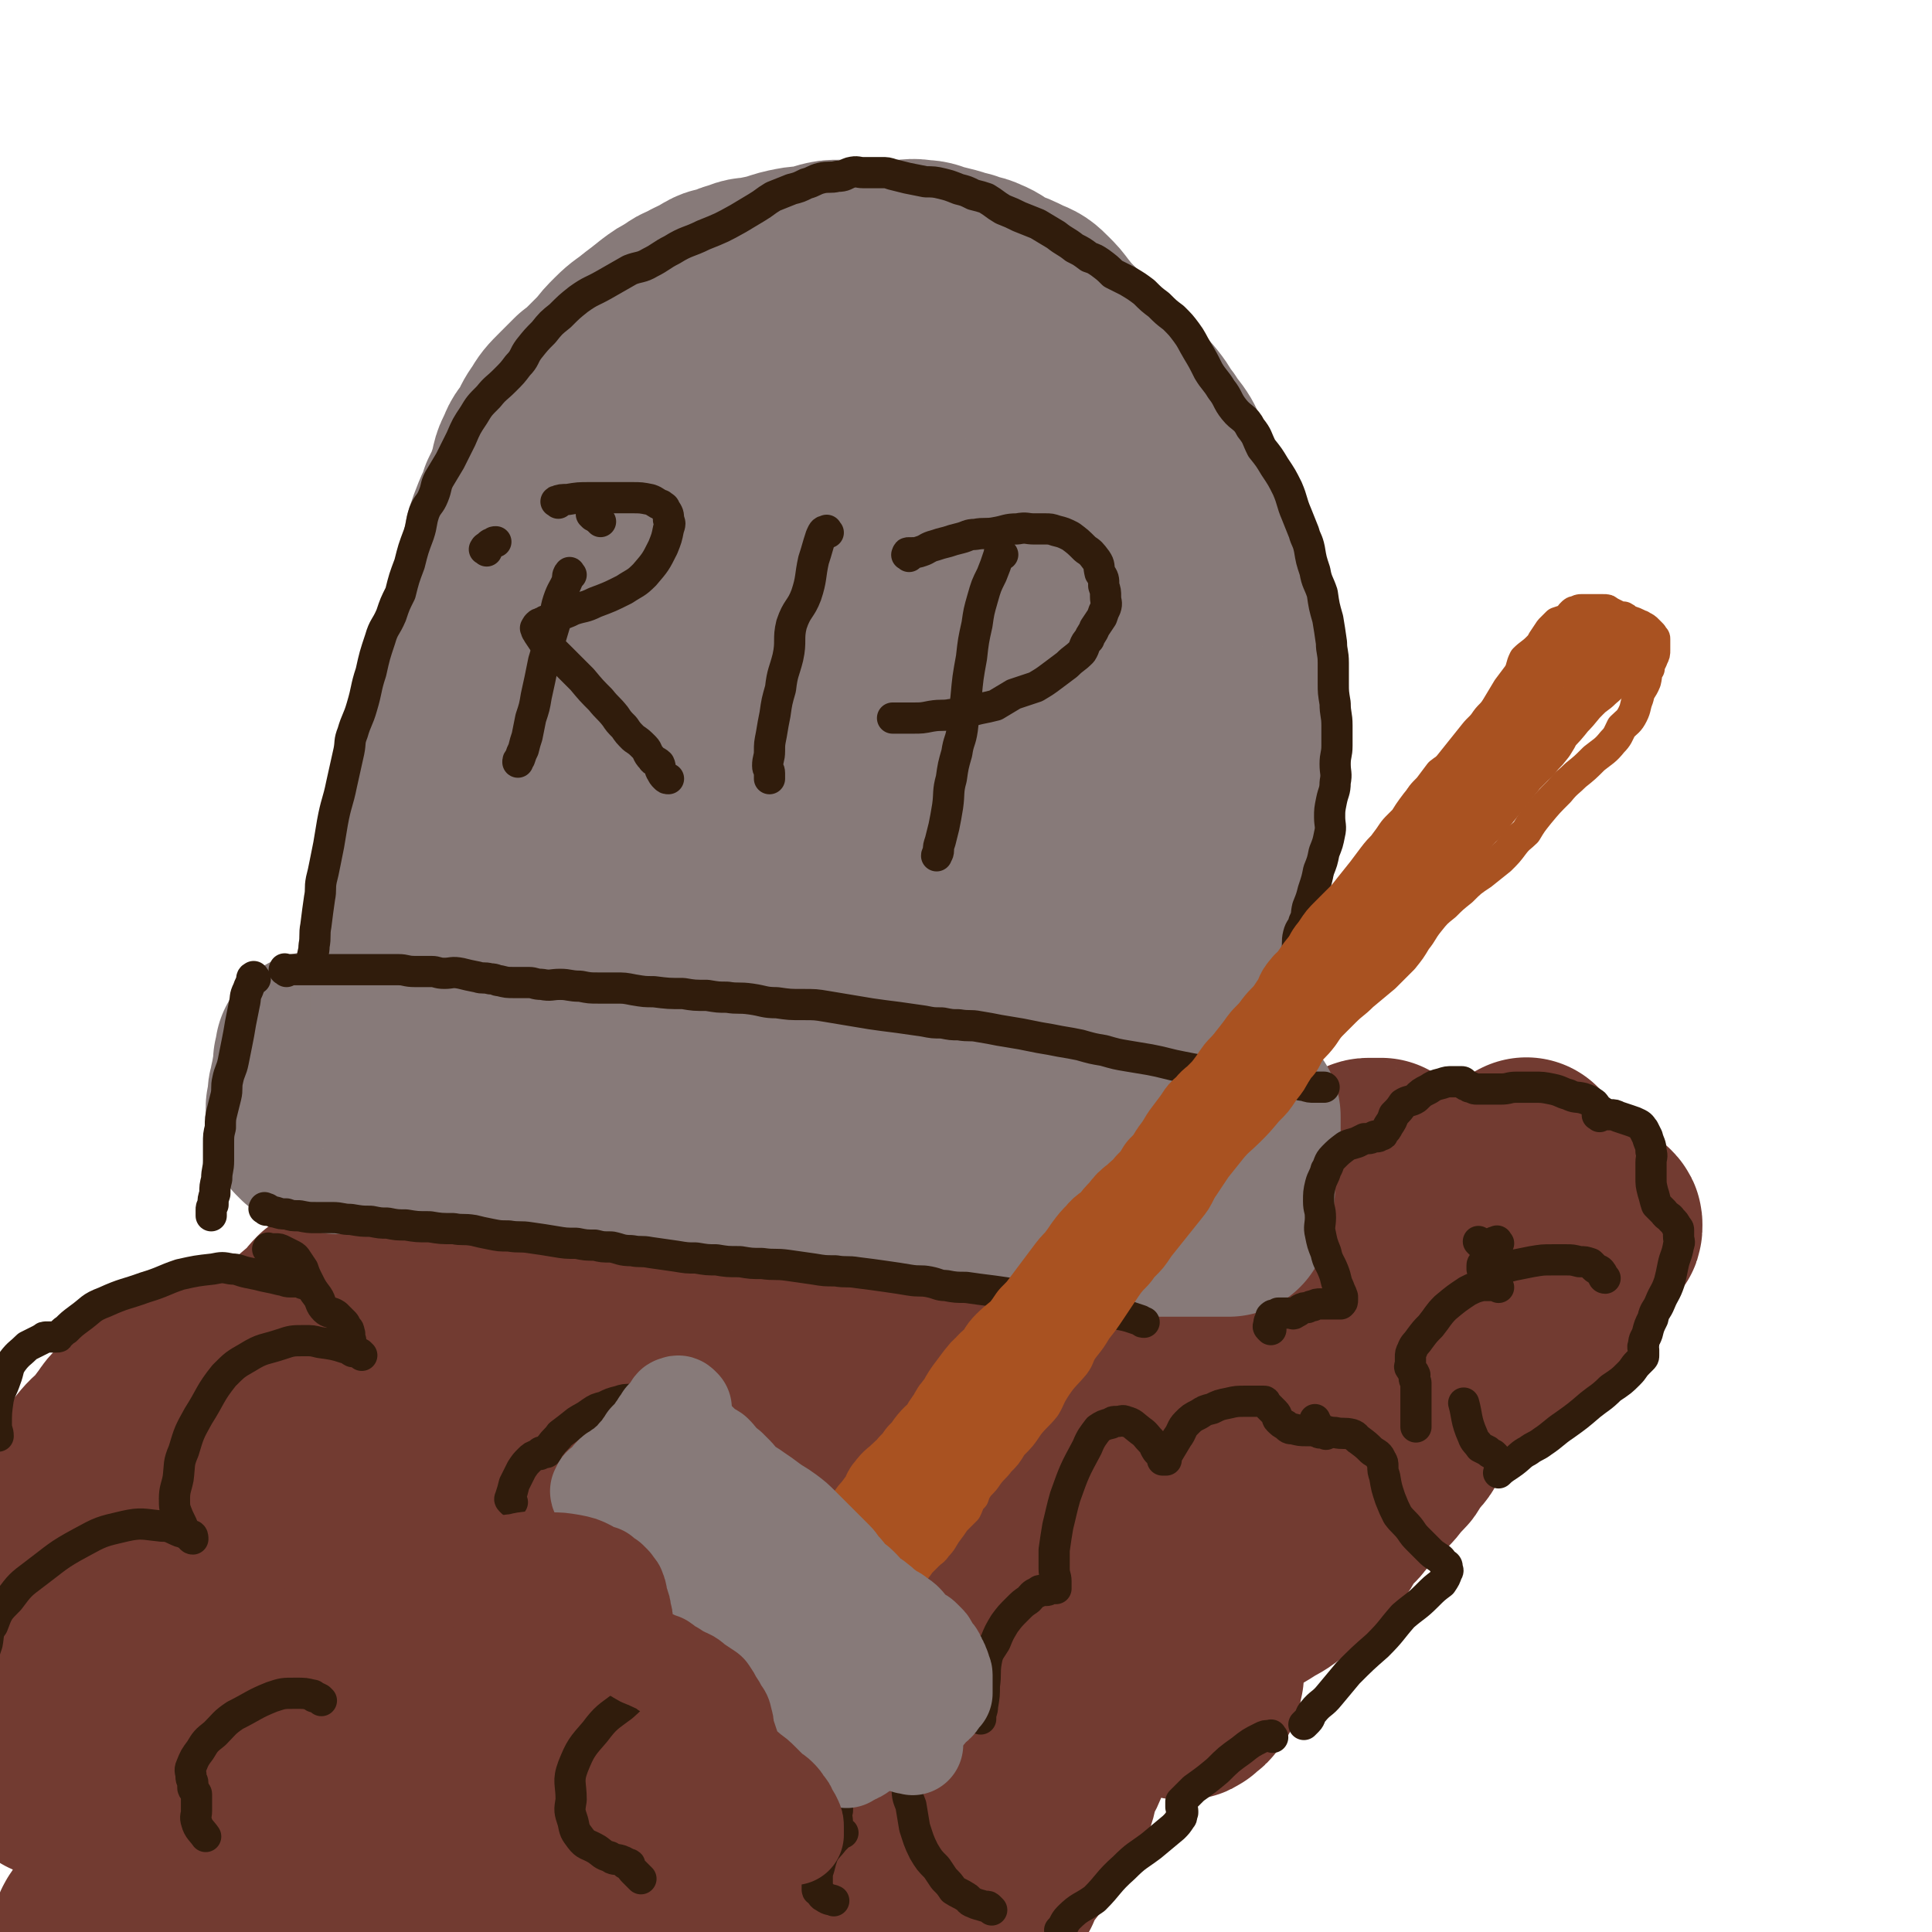 <svg viewBox='0 0 1052 1052' version='1.1' xmlns='http://www.w3.org/2000/svg' xmlns:xlink='http://www.w3.org/1999/xlink'><g fill='none' stroke='#723B31' stroke-width='110' stroke-linecap='round' stroke-linejoin='round'><path d='M263,747c-1,-1 -1,-2 -1,-1 -1,0 -2,1 -2,2 0,1 0,1 0,2 0,2 0,2 0,4 -2,7 -3,7 -5,15 -2,4 -2,4 -3,8 -2,5 -2,5 -4,10 -2,4 -2,4 -4,9 -3,5 -3,5 -6,10 -2,5 -2,5 -4,10 -3,5 -2,6 -4,11 -3,7 -2,7 -5,14 -2,6 -2,5 -5,11 -2,5 -2,5 -5,10 -3,6 -2,6 -6,11 -4,6 -5,5 -8,11 -3,6 -3,6 -5,12 -4,7 -4,7 -8,15 -3,5 -4,5 -7,11 -3,6 -3,6 -6,12 -4,10 -4,10 -8,20 -5,11 -4,11 -9,23 -5,10 -6,10 -11,20 -5,11 -5,11 -10,22 -4,9 -4,8 -7,17 -3,6 -2,6 -3,12 -1,3 -1,4 -1,7 0,1 0,2 0,2 2,-1 3,-2 4,-4 5,-6 4,-6 8,-11 5,-7 6,-7 10,-15 4,-7 5,-7 8,-15 3,-10 3,-10 6,-20 3,-12 2,-12 6,-24 2,-7 3,-7 7,-15 5,-10 6,-10 12,-21 8,-14 7,-14 16,-28 6,-10 7,-9 14,-19 5,-9 5,-9 10,-18 4,-9 3,-9 7,-19 4,-8 5,-8 9,-17 3,-8 4,-8 7,-17 5,-12 4,-12 10,-24 4,-10 5,-9 9,-19 3,-6 2,-6 5,-12 1,-4 2,-4 3,-9 1,-2 1,-2 1,-4 1,-4 1,-4 1,-7 1,-5 1,-5 2,-10 2,-6 2,-6 4,-12 2,-3 2,-3 3,-6 2,-2 2,-2 3,-4 1,-2 1,-2 2,-4 1,-1 0,-2 1,-2 1,-1 1,0 2,-1 1,-1 1,-1 1,-2 0,0 0,0 0,0 1,-1 1,-1 3,-1 1,-1 1,-1 2,-1 1,0 1,0 2,0 3,0 3,-1 5,-1 3,0 3,0 5,0 4,0 4,0 7,0 3,0 3,0 6,0 2,0 2,0 4,0 3,0 3,0 5,0 2,0 2,1 4,1 3,1 3,1 6,1 2,1 2,0 5,1 3,1 3,1 6,2 4,2 4,2 9,3 5,2 5,2 10,3 4,2 4,2 9,4 3,2 3,2 7,3 4,2 4,2 8,4 3,2 3,2 6,3 3,2 3,1 7,2 4,1 4,2 8,3 4,1 4,1 8,2 5,1 5,1 10,2 5,1 5,1 9,2 3,1 3,1 7,2 2,1 2,2 4,2 3,1 4,1 7,1 4,1 4,0 8,1 3,1 3,1 7,2 4,2 4,2 9,3 4,1 4,1 8,2 3,1 3,1 6,2 3,1 3,1 6,2 2,1 2,1 5,2 2,1 2,1 5,2 2,1 2,1 5,2 2,2 2,2 5,3 3,2 3,1 6,2 4,1 5,1 9,2 3,1 3,2 6,3 3,2 3,1 7,2 3,1 3,1 6,2 2,1 2,1 4,2 3,1 3,0 6,1 1,1 1,1 2,2 2,1 2,1 4,2 3,2 3,2 5,4 3,2 2,2 4,4 3,3 3,2 5,4 1,3 1,3 2,6 1,2 2,1 3,3 1,2 1,2 2,3 1,2 1,2 2,4 1,2 2,2 2,3 1,2 1,2 1,4 0,2 1,2 1,4 0,2 0,2 0,4 0,2 0,2 0,4 0,4 0,4 -1,7 -1,3 -1,3 -2,7 -2,4 -2,4 -3,8 -1,4 -1,4 -2,8 -1,3 -2,3 -3,7 -2,3 -2,3 -3,6 -2,2 -1,2 -2,5 -1,2 -2,2 -3,4 -2,3 -1,4 -2,7 -2,4 -3,4 -4,8 -2,4 -1,5 -2,9 -3,5 -4,5 -6,10 -3,5 -2,5 -4,10 -2,5 -2,5 -5,9 -3,4 -4,4 -7,8 -3,4 -2,4 -5,8 -3,5 -3,4 -7,9 -4,6 -4,6 -7,12 -3,6 -2,6 -4,12 -3,7 -3,7 -5,13 -3,5 -3,5 -6,10 -2,5 -2,5 -5,9 -3,6 -4,6 -8,11 -5,7 -4,7 -9,13 -4,5 -3,5 -7,10 -4,6 -5,5 -9,11 -2,3 0,3 -1,6 -1,3 -2,2 -3,4 -2,3 -2,3 -3,5 -1,2 -2,2 -2,3 -1,2 0,2 -1,3 0,1 -1,1 -1,1 0,1 0,1 0,2 0,0 1,0 1,-1 2,-2 1,-3 2,-6 3,-6 3,-6 5,-13 2,-10 1,-10 4,-19 3,-10 4,-10 7,-19 5,-14 5,-14 10,-27 5,-14 5,-13 9,-27 4,-14 3,-14 7,-28 3,-13 2,-13 6,-27 2,-9 2,-9 5,-19 3,-11 2,-11 5,-23 4,-14 5,-14 9,-28 2,-8 1,-8 3,-16 3,-9 4,-9 5,-17 1,-7 0,-7 0,-13 0,-4 1,-4 1,-8 0,-1 0,-2 -1,-2 -2,0 -3,0 -6,1 -5,3 -5,4 -10,8 -10,8 -11,7 -20,16 -14,13 -14,13 -26,28 -12,14 -11,15 -23,29 -14,17 -15,17 -30,34 -13,15 -13,15 -26,31 -12,15 -12,15 -24,29 -11,15 -12,14 -23,29 -8,11 -7,12 -15,23 -5,9 -5,9 -11,17 -4,7 -4,7 -9,13 -3,4 -3,4 -7,8 -1,1 -2,2 -3,2 -1,0 -1,0 -1,-1 0,-3 0,-4 0,-7 0,-9 0,-9 1,-18 3,-14 3,-14 7,-27 4,-16 4,-16 8,-31 3,-11 3,-11 4,-22 3,-15 2,-15 4,-29 2,-12 2,-12 4,-24 3,-14 4,-14 8,-27 4,-16 5,-16 10,-33 3,-12 3,-12 6,-24 2,-10 3,-9 5,-19 1,-4 0,-4 0,-9 1,-3 1,-3 1,-5 0,-1 -1,-2 -1,-1 -2,0 -2,1 -3,2 -6,6 -7,5 -12,11 -6,7 -6,8 -11,16 -9,14 -9,14 -18,28 -8,14 -8,14 -17,28 -9,16 -9,15 -18,32 -10,17 -8,18 -18,35 -11,17 -13,16 -23,32 -7,12 -6,13 -12,25 -6,11 -6,11 -11,21 -6,12 -6,12 -13,23 -5,10 -5,10 -10,19 -3,5 -4,5 -6,10 -1,1 0,2 0,2 0,0 0,0 0,-1 1,-2 0,-2 1,-4 4,-10 3,-10 8,-20 5,-11 6,-10 12,-21 8,-15 6,-16 15,-31 9,-15 11,-13 20,-27 11,-17 10,-17 20,-34 9,-15 9,-16 20,-30 9,-13 11,-11 21,-23 11,-13 11,-14 22,-26 8,-9 7,-11 17,-18 11,-7 12,-5 24,-11 7,-4 6,-4 13,-9 5,-3 5,-3 10,-6 4,-2 4,-2 9,-3 3,-1 3,0 5,-1 3,0 2,-1 4,-1 3,-1 3,0 5,0 2,0 2,0 3,1 2,1 2,1 2,3 1,4 1,4 0,8 -2,9 -2,10 -4,19 -5,13 -5,13 -10,27 -4,11 -4,11 -8,21 -6,17 -6,17 -12,33 -6,14 -5,14 -11,27 -7,15 -9,14 -14,29 -5,12 -3,12 -7,24 -3,10 -5,9 -7,19 -1,7 0,8 0,15 0,3 0,3 1,6 3,4 3,4 7,7 2,2 3,3 6,3 4,1 5,0 9,-1 5,-2 5,-3 10,-6 7,-3 7,-3 15,-7 9,-5 10,-4 19,-10 11,-8 12,-8 21,-18 9,-10 8,-11 15,-22 8,-11 7,-11 15,-21 6,-8 7,-7 13,-15 8,-8 7,-9 14,-18 5,-6 5,-6 10,-12 2,-3 2,-3 4,-6 1,-2 1,-2 2,-3 0,0 0,0 0,0 0,1 -1,1 -1,1 -5,6 -5,7 -10,12 -7,8 -7,7 -14,14 -8,7 -8,7 -15,14 -9,9 -9,9 -18,18 -12,13 -12,13 -24,25 -11,11 -12,10 -23,20 -7,6 -7,6 -14,12 -8,7 -8,6 -16,12 -6,5 -5,6 -11,10 -5,3 -6,3 -11,6 -3,1 -3,0 -7,1 -2,0 -2,1 -3,1 -1,0 -1,-1 -1,-2 -1,-3 -1,-3 -2,-7 -1,-6 -2,-6 -2,-11 -1,-11 0,-11 -1,-22 0,-12 -1,-12 0,-24 0,-11 1,-11 2,-22 2,-13 2,-13 3,-25 2,-13 2,-13 4,-26 1,-8 2,-8 2,-16 1,-7 0,-7 1,-15 1,-9 2,-9 3,-18 1,-9 0,-9 0,-18 0,-7 0,-7 0,-14 0,-8 0,-8 -1,-15 0,-7 0,-7 -1,-14 -1,-5 -2,-5 -3,-10 -2,-5 -1,-5 -2,-10 -1,-4 -2,-4 -3,-8 -2,-3 -2,-3 -3,-6 -2,-4 -2,-4 -3,-8 -1,-2 -1,-2 -2,-4 -1,-2 -1,-2 -2,-4 -1,-2 0,-2 -1,-4 -1,-3 -2,-3 -3,-5 -2,-3 -2,-3 -3,-5 -1,-3 -1,-3 -1,-6 -1,-1 0,-1 -1,-2 -1,-2 -1,-2 -2,-4 -2,-3 -2,-3 -3,-5 -1,-2 -1,-2 -2,-3 -1,-2 -2,-2 -2,-3 -1,-2 0,-2 -1,-3 -1,-2 -2,-2 -3,-3 -1,-1 -2,-1 -2,-2 -1,-2 -1,-2 -2,-3 -1,-1 -1,0 -2,-1 -1,-1 0,-2 -1,-2 -1,-1 -2,0 -3,-1 -1,-1 0,-1 -1,-2 -1,-1 -1,-1 -2,-1 -1,-1 -1,-1 -1,-1 -1,-1 -1,-1 -2,-1 -1,0 -1,0 -1,0 -2,0 -2,-1 -3,-1 -1,0 -1,0 -2,0 -1,0 -1,-1 -1,-1 -1,0 -1,0 -2,0 -1,0 -1,0 -2,0 -1,0 -1,0 -2,0 -1,0 -1,0 -2,0 -2,0 -2,1 -3,1 -2,0 -2,0 -3,0 -1,0 -1,1 -2,1 -4,2 -4,1 -7,3 -3,2 -3,2 -6,4 -3,3 -4,3 -7,7 -2,2 -2,2 -3,4 -3,4 -3,4 -6,8 -3,4 -3,4 -7,8 -4,4 -3,4 -7,9 -3,4 -3,4 -5,8 -3,3 -3,3 -4,7 -3,4 -2,4 -5,8 -3,6 -3,6 -6,11 -3,7 -3,7 -7,13 -3,6 -3,6 -7,11 -3,5 -3,5 -7,10 -4,5 -4,5 -8,10 -4,5 -5,5 -9,10 -4,6 -4,6 -7,13 -3,7 -3,7 -6,15 -2,6 -3,6 -5,12 -3,6 -3,7 -6,12 -4,8 -5,8 -10,15 -5,8 -6,8 -10,16 -5,7 -4,7 -8,15 -3,7 -3,7 -7,13 -3,6 -3,6 -6,12 -3,7 -3,7 -5,15 -4,8 -3,9 -7,17 -3,8 -3,7 -7,15 -3,6 -2,6 -6,12 -2,5 -2,5 -6,10 -3,4 -3,4 -6,8 -3,4 -3,4 -7,8 -4,5 -4,5 -8,9 -3,4 -4,3 -7,7 -2,2 -2,3 -4,5 -2,2 -2,2 -3,4 -1,1 -1,1 -1,2 -1,0 0,0 0,0 0,1 0,1 0,1 0,0 0,-1 0,-1 0,-1 0,-1 1,-2 4,-4 4,-3 8,-7 3,-3 2,-4 6,-8 4,-4 5,-3 10,-7 4,-3 5,-3 8,-7 4,-3 3,-4 6,-8 3,-6 4,-5 7,-11 4,-7 4,-7 7,-15 3,-7 2,-7 6,-14 2,-6 3,-6 6,-11 3,-6 3,-6 6,-11 3,-6 3,-6 6,-11 4,-9 5,-9 10,-17 4,-8 4,-8 9,-16 3,-7 3,-7 7,-13 2,-5 2,-5 4,-10 3,-6 3,-6 6,-13 3,-7 3,-7 6,-15 3,-9 2,-10 7,-19 4,-7 5,-7 10,-14 6,-8 6,-8 10,-16 5,-7 5,-7 9,-15 4,-9 4,-9 8,-18 4,-8 4,-8 8,-16 4,-7 4,-7 8,-14 4,-10 4,-10 9,-20 4,-8 5,-8 9,-16 3,-5 2,-6 4,-11 4,-5 4,-5 8,-10 3,-5 3,-5 6,-10 2,-4 1,-4 3,-8 3,-4 3,-4 5,-9 2,-3 1,-3 2,-6 1,-3 1,-3 2,-6 1,-2 2,-2 3,-5 1,-1 1,-2 2,-3 1,-2 1,-2 2,-3 1,-1 1,-1 2,-2 1,-1 1,-1 1,-2 1,-1 0,-1 1,-1 0,0 1,0 1,0 1,0 0,-1 1,-1 0,0 0,0 0,0 1,0 1,0 1,0 1,0 1,0 1,0 1,0 1,-1 1,-1 1,0 1,0 2,0 1,0 1,0 1,0 2,0 2,0 3,0 2,0 2,0 4,0 2,0 2,0 5,0 2,0 2,0 5,0 3,0 3,1 6,1 2,0 2,0 4,0 3,0 3,0 5,0 2,0 2,0 4,0 3,0 3,0 5,0 2,1 2,1 4,1 2,0 2,1 4,1 4,0 4,0 8,0 2,0 2,1 5,1 3,1 3,0 7,1 3,1 3,1 7,2 4,1 4,1 8,1 3,1 3,1 6,1 2,1 2,1 5,1 3,1 3,1 6,2 3,1 3,1 6,1 3,2 3,2 7,3 3,1 3,1 7,2 4,1 4,1 8,2 5,2 4,2 9,3 3,1 3,1 7,2 4,2 4,2 8,3 3,1 4,1 7,2 3,1 3,2 6,3 3,2 3,1 7,2 3,1 3,1 7,2 4,1 4,1 9,2 4,1 4,1 9,2 4,1 4,1 8,2 4,1 4,0 8,1 3,1 3,1 5,2 3,1 3,1 6,1 3,1 3,0 6,1 3,1 3,1 6,2 4,1 4,1 8,2 3,1 3,0 7,1 3,1 3,1 7,2 2,1 2,1 4,1 4,1 4,0 8,1 2,1 2,1 5,2 2,1 2,0 4,1 3,1 3,1 5,2 3,1 3,1 5,2 3,1 4,0 7,1 3,1 3,1 6,2 2,1 2,1 4,2 3,1 4,1 7,2 3,1 3,2 6,3 2,1 3,1 5,2 3,1 2,1 5,2 2,1 1,1 3,2 2,1 2,1 3,1 2,1 2,1 3,2 2,1 2,1 3,2 2,1 1,1 2,2 1,1 1,1 2,2 1,1 1,1 2,2 1,1 1,1 2,2 2,2 2,2 3,3 1,1 1,1 2,1 1,1 1,2 2,2 2,1 2,1 3,2 1,1 1,1 2,2 1,1 1,1 1,1 1,1 1,0 2,1 1,1 0,1 1,2 1,1 1,0 2,1 1,1 1,1 1,2 1,1 1,1 1,1 0,1 0,1 0,1 0,1 1,0 1,1 0,1 0,1 0,2 0,0 0,0 0,1 0,1 0,1 0,1 0,1 0,1 0,2 0,1 -1,1 -1,2 -1,1 -1,1 -2,2 -1,2 0,2 -1,3 -1,2 -1,2 -2,3 -1,2 -1,3 -2,5 -1,2 -1,2 -2,4 -1,3 -1,3 -2,6 -1,2 -1,2 -2,4 -1,3 -1,3 -2,7 -1,3 -1,3 -2,6 -1,2 -1,2 -2,4 -1,2 -1,2 -2,4 -1,3 -1,3 -1,5 -2,3 -2,3 -3,6 -1,3 -1,3 -2,6 -2,3 -2,3 -3,6 -2,3 -2,3 -3,7 -2,4 -2,4 -3,8 -2,4 -2,4 -4,8 -1,4 -1,4 -3,8 -2,4 -2,4 -4,8 -2,4 -2,4 -4,8 -2,3 -3,3 -4,7 -3,4 -2,4 -4,9 -2,4 -3,4 -5,9 -1,5 -1,5 -2,10 -2,5 -3,5 -4,9 -2,5 -2,5 -3,10 -2,4 -1,4 -3,8 -2,3 -4,2 -5,6 -2,3 0,3 -1,7 -1,3 -1,3 -2,7 -1,4 -1,4 -2,8 -2,5 -3,4 -4,9 -2,5 -1,5 -3,10 -2,5 -2,5 -5,9 -3,5 -3,5 -6,9 -3,4 -3,4 -6,8 -2,3 -2,3 -3,6 -2,3 -3,2 -5,6 -2,4 -2,4 -4,9 -3,4 -2,4 -4,8 -2,3 -3,3 -4,7 -2,4 -2,4 -3,8 -2,4 -2,4 -3,8 -2,3 -2,3 -3,6 -1,3 -1,3 -2,6 -1,1 -1,1 -2,2 -1,2 -1,2 -2,4 -1,3 -1,3 -2,5 -1,2 -1,2 -2,5 -2,2 -2,2 -3,4 -2,3 -1,3 -2,6 '/><path d='M651,804c-1,-1 -1,-1 -1,-1 '/><path d='M650,793c-1,-1 -1,-1 -1,-1 -1,-1 0,-1 0,-2 0,-1 0,-1 0,-2 0,-5 0,-5 -1,-9 0,-4 -1,-4 -1,-9 0,-4 0,-4 0,-8 0,-3 0,-3 0,-6 0,-2 0,-2 0,-3 0,-2 0,-2 1,-3 1,-2 1,-2 2,-3 2,-2 2,-1 3,-2 1,-1 1,-1 2,-1 0,-1 0,-1 1,-1 1,0 1,-1 1,-1 1,0 1,0 1,0 0,0 0,-1 0,-1 0,-1 1,-1 1,-1 1,-1 1,0 1,-1 0,-1 0,-1 0,-2 0,-2 -1,-3 0,-5 1,-4 2,-4 3,-9 2,-6 2,-6 5,-12 2,-6 1,-6 3,-11 3,-5 3,-5 6,-10 2,-4 2,-4 5,-8 2,-4 2,-4 5,-8 2,-3 2,-3 5,-7 2,-3 3,-3 5,-6 2,-2 2,-2 4,-3 2,-1 2,-1 4,-1 1,0 1,-1 2,-1 1,0 1,0 1,0 1,0 1,0 1,0 1,0 1,0 1,0 1,0 1,0 1,0 1,0 1,0 2,-1 2,-1 1,-2 2,-3 3,-3 3,-2 5,-4 5,-3 5,-3 9,-6 3,-3 3,-3 7,-5 3,-2 3,-3 6,-4 2,-2 2,-2 4,-2 2,0 2,0 3,0 1,0 1,0 1,0 1,0 1,0 2,0 0,0 0,1 1,1 1,1 1,1 2,1 1,0 1,1 1,1 1,1 1,1 2,2 2,1 2,0 3,1 2,1 2,1 3,2 2,2 1,2 2,3 1,2 1,2 2,3 2,3 2,3 3,5 1,2 1,2 1,4 0,2 0,2 0,4 0,3 0,3 1,6 1,2 1,2 2,3 1,2 1,2 2,4 2,2 2,2 4,3 2,1 2,1 3,2 2,2 2,2 3,3 1,1 1,1 2,2 1,1 1,1 1,2 1,2 1,2 1,3 1,3 1,3 1,5 1,3 0,3 1,6 1,2 1,2 2,5 1,1 0,1 1,2 0,1 0,1 1,2 0,1 1,1 1,1 0,1 0,1 0,1 0,1 0,1 0,2 0,0 0,0 0,1 -1,2 -1,2 -2,4 -2,3 -2,2 -3,4 -2,2 -2,3 -3,4 -2,2 -2,2 -3,3 -2,1 -2,1 -3,2 -2,1 -2,1 -3,1 -2,0 -2,0 -3,0 -2,-1 -2,-1 -3,-2 -3,-2 -3,-2 -6,-3 -3,-2 -2,-3 -6,-3 -4,-1 -4,-1 -8,0 -9,1 -9,1 -18,4 -8,2 -7,3 -14,7 -7,3 -7,4 -14,8 -6,4 -6,4 -11,8 -5,3 -5,3 -10,7 -4,2 -4,2 -8,4 -2,2 -2,3 -3,4 -2,2 -2,2 -3,3 -1,1 0,1 -1,2 -2,3 -2,2 -3,5 -2,3 -2,3 -3,7 -2,3 -2,3 -3,7 -2,4 -2,4 -3,8 -1,3 -1,3 -2,7 -1,4 -1,4 -2,8 -1,3 -1,3 -2,5 -1,6 -1,6 -2,11 -1,5 -2,5 -3,9 -2,5 -3,4 -4,9 -2,4 -2,4 -3,8 -1,3 -1,3 -2,6 -1,1 -1,2 -1,3 0,2 0,2 0,3 0,1 0,1 0,2 0,1 0,1 1,1 1,1 1,1 1,1 0,0 0,0 0,0 4,-2 4,-2 8,-5 12,-9 12,-10 24,-20 10,-8 11,-7 21,-15 '/><path d='M715,798c-1,-1 -2,-1 -1,-1 0,-1 0,-1 1,-1 4,-3 4,-3 7,-6 6,-6 6,-5 13,-11 5,-6 6,-6 11,-12 4,-4 3,-4 7,-9 2,-2 2,-2 4,-4 3,-2 3,-2 5,-3 2,-1 2,-1 3,-2 1,-1 1,-1 2,-1 1,0 1,0 2,0 1,0 1,0 2,0 0,0 0,-1 1,-1 4,-2 4,-2 7,-3 3,-2 4,-2 7,-4 3,-3 3,-4 5,-8 3,-4 3,-4 5,-8 4,-6 4,-6 8,-12 1,-3 1,-3 3,-6 '/><path d='M832,632c-1,-1 -1,-2 -1,-1 -1,0 0,0 0,1 0,1 0,1 0,2 0,2 0,2 0,3 0,2 0,2 0,3 0,1 1,1 1,2 1,1 0,1 1,2 1,1 1,1 2,2 0,0 0,1 1,1 1,1 1,1 2,1 1,1 1,0 2,1 1,1 1,1 2,2 1,2 1,2 2,3 1,2 1,2 2,3 2,2 2,1 3,2 2,1 2,2 3,2 2,1 2,1 4,1 2,0 3,0 4,1 1,0 1,1 2,1 1,0 1,0 2,0 1,0 1,0 2,0 1,0 1,0 2,0 1,0 1,1 2,1 1,0 1,0 1,0 1,1 1,1 1,2 0,2 0,2 -1,3 -4,5 -4,5 -8,10 -8,10 -8,10 -17,19 -9,10 -8,10 -17,19 -10,9 -10,8 -20,17 -8,7 -9,6 -17,14 -6,5 -7,5 -13,11 -3,4 -2,4 -4,8 -3,3 -3,3 -6,7 -2,4 -1,4 -3,8 -2,3 -3,2 -5,5 -2,2 -1,2 -2,4 -1,3 -2,2 -3,4 -4,4 -3,4 -7,8 -4,4 -4,4 -8,8 -4,4 -4,4 -8,9 -3,4 -4,3 -7,7 -4,6 -3,7 -8,12 -5,6 -5,6 -11,11 -5,4 -5,5 -11,9 -5,4 -5,3 -11,7 -5,3 -5,3 -10,6 -3,2 -4,2 -7,4 -2,3 -2,3 -4,5 -2,2 -2,1 -3,2 -1,1 -1,1 -1,2 -1,0 0,0 0,0 0,1 -1,0 -1,1 -1,2 -1,2 -1,5 -1,3 -1,3 -2,7 -1,3 -1,3 -1,6 0,2 0,2 0,5 0,1 0,1 0,2 0,1 -1,1 -1,2 -1,0 0,0 0,0 0,1 0,1 0,1 0,1 0,1 0,1 0,1 0,1 0,1 -1,1 -1,1 -2,2 -1,1 0,1 -1,2 -1,1 -2,1 -3,2 -1,1 0,1 -1,1 -1,1 -1,1 -2,1 -1,0 -1,0 -2,0 '/><path d='M262,724c-1,-1 -1,-1 -1,-1 -2,-1 -2,-1 -3,-2 -1,-1 -2,0 -2,-1 -2,-2 -2,-2 -3,-4 -3,-4 -3,-4 -5,-7 -3,-2 -3,-2 -5,-4 -3,-3 -3,-2 -7,-4 -3,-2 -2,-3 -6,-4 -2,-1 -3,-1 -6,-1 -2,0 -2,0 -4,0 -4,0 -4,0 -7,1 -3,1 -3,2 -7,3 -2,2 -1,2 -3,3 -2,2 -3,1 -4,2 -1,1 -1,1 -2,2 -1,1 -2,0 -3,1 -1,0 -1,1 -2,1 -2,0 -2,-1 -5,0 -4,1 -4,1 -8,3 -3,3 -3,4 -6,7 -3,3 -3,2 -6,5 -3,3 -2,4 -4,7 -2,2 -3,2 -4,4 -1,1 -1,1 -1,2 0,1 0,1 0,2 -1,1 -2,0 -3,1 -3,2 -2,2 -5,4 -2,2 -2,2 -4,5 -2,3 -2,3 -4,7 -1,4 -2,4 -2,8 -1,3 0,3 0,7 0,3 0,3 0,5 0,2 1,2 1,3 0,1 0,1 0,2 0,1 0,1 0,2 0,0 0,0 0,0 -1,2 -2,2 -3,3 -4,4 -4,3 -8,7 -5,5 -5,5 -9,11 -5,8 -5,8 -9,16 -3,6 -3,6 -5,12 -3,6 -3,6 -4,12 -1,4 -1,4 -2,9 0,2 0,2 -1,5 -1,2 -1,2 -2,4 -1,4 -1,4 -1,8 0,2 0,2 0,4 0,3 -1,3 -1,5 0,2 0,2 0,4 0,2 0,2 0,3 0,2 0,2 0,4 0,2 0,2 0,3 0,2 0,2 -1,3 -2,2 -2,2 -3,4 -2,3 -2,3 -5,5 -5,5 -6,4 -12,8 -8,5 -8,5 -17,10 -6,4 -6,4 -12,9 -5,3 -5,3 -10,7 -4,3 -5,3 -7,7 -3,3 -2,4 -3,8 -1,3 -2,4 -2,7 0,1 1,1 2,2 1,2 1,2 2,3 0,0 -2,0 -1,0 1,1 2,2 3,2 0,-1 -2,-2 -1,-2 0,-1 1,0 2,0 '/><path d='M27,922c-1,-1 -1,-1 -1,-1 -1,-9 1,-9 0,-17 0,-8 -3,-8 -2,-15 0,-9 2,-9 2,-18 1,-7 0,-7 0,-14 0,-6 0,-6 1,-11 1,-4 1,-4 2,-8 1,-2 1,-2 2,-5 1,-2 0,-2 1,-3 1,-2 1,-1 2,-2 1,-1 1,-1 2,-2 1,-2 1,-2 1,-3 0,-2 0,-2 0,-3 1,-2 1,-2 2,-4 0,-2 0,-2 0,-3 1,-2 1,-2 2,-4 1,-2 0,-2 1,-3 2,-2 3,-1 4,-3 2,-1 1,-2 2,-4 1,-1 2,-1 3,-2 1,-2 0,-2 1,-3 4,-5 4,-4 8,-8 3,-4 3,-4 6,-8 2,-3 2,-3 5,-6 1,-1 2,-1 3,-2 1,-1 0,-2 1,-3 2,-2 2,-1 4,-2 4,-2 4,-2 7,-4 2,-3 1,-3 2,-6 1,-1 1,-1 2,-2 1,-1 2,-1 3,-2 1,-1 1,-1 2,-1 1,0 1,0 2,-1 1,-1 1,-1 2,-1 '/><path d='M124,743c-1,-1 -2,-1 -1,-1 0,-1 0,-1 1,-1 1,0 1,0 1,0 1,0 1,0 1,0 '/></g>
<g fill='none' stroke='#877A79' stroke-width='110' stroke-linecap='round' stroke-linejoin='round'><path d='M631,624c-1,-1 -1,-1 -1,-1 -2,-1 -2,0 -3,0 -1,0 -1,0 -1,0 -2,0 -2,-1 -3,-1 -2,0 -2,0 -3,0 -3,-1 -3,-1 -5,-2 -2,-1 -2,0 -4,-1 -3,-1 -3,-1 -5,-1 -3,-1 -3,-1 -5,-1 -3,-1 -3,-1 -6,-1 -3,0 -3,-1 -6,-1 -3,-1 -3,0 -7,-1 -4,-1 -4,-1 -8,-2 -5,-1 -5,0 -10,-1 -4,-1 -4,-1 -9,-2 -5,-1 -5,-1 -9,-2 -3,-1 -3,-1 -7,-1 -3,-1 -3,0 -6,-1 -4,-1 -4,-1 -8,-3 -4,-2 -4,-2 -9,-4 -4,-2 -4,-2 -8,-3 -4,-2 -4,-2 -8,-2 -3,-1 -3,-1 -7,-1 -3,-1 -3,-1 -6,-2 -4,-1 -4,-1 -8,-2 -3,-1 -3,-1 -7,-2 -3,-2 -3,-2 -7,-3 -3,-2 -3,-1 -7,-2 -4,-1 -4,-1 -9,-2 -5,-1 -5,-1 -9,-2 -4,-1 -5,-1 -9,-2 -3,-1 -3,-1 -7,-2 -3,-1 -3,-1 -7,-1 -4,-2 -4,-2 -8,-3 -4,-1 -4,-2 -7,-2 -5,-1 -5,0 -10,-1 -4,0 -4,-1 -7,-1 -5,-1 -5,0 -10,-1 -2,0 -2,-1 -4,-1 -3,0 -3,0 -6,0 -3,0 -3,-1 -6,-1 -3,0 -3,0 -5,0 -2,0 -2,0 -4,0 -3,0 -3,-1 -6,-1 -2,0 -2,0 -4,0 -4,0 -4,0 -7,0 -2,0 -2,0 -5,0 -3,0 -3,0 -6,0 -2,0 -2,-1 -5,-1 -2,0 -2,0 -4,0 -2,0 -2,0 -3,0 -2,0 -2,-1 -3,-1 -1,0 -1,0 -2,0 -1,0 -1,0 -2,0 -1,0 -1,0 -2,0 -1,0 -1,0 -2,0 0,0 0,0 0,0 -1,0 -1,0 -1,0 -1,0 -1,0 -1,0 -1,0 -1,0 -1,0 0,0 -1,0 -1,0 0,0 1,0 1,0 0,0 0,0 0,0 0,0 0,0 0,0 0,0 0,0 0,0 0,1 0,1 0,1 '/><path d='M273,559c-1,-1 -1,-1 -1,-1 -1,-1 -1,-1 -1,-2 0,-1 -1,0 -1,-1 -1,-3 -1,-3 -1,-7 -1,-4 -1,-4 -1,-9 -1,-5 -1,-5 -1,-10 0,-7 0,-7 0,-13 0,-7 -1,-7 -1,-14 0,-6 1,-6 1,-12 0,-7 0,-7 0,-13 0,-7 0,-7 0,-14 0,-8 -1,-8 -1,-17 0,-6 0,-6 0,-13 0,-7 1,-7 1,-13 0,-10 -1,-10 -1,-20 0,-6 0,-6 0,-12 0,-7 1,-7 1,-15 1,-6 1,-6 1,-12 1,-8 1,-8 1,-16 1,-7 0,-7 0,-14 1,-7 2,-7 3,-15 1,-6 1,-6 2,-12 1,-5 0,-5 1,-10 2,-6 2,-6 4,-11 2,-5 3,-5 4,-10 3,-6 3,-6 5,-12 2,-6 1,-7 4,-12 2,-6 3,-5 6,-10 2,-4 2,-5 5,-9 3,-5 3,-5 8,-10 4,-4 4,-4 8,-8 4,-3 4,-3 8,-7 3,-3 3,-3 7,-7 3,-4 3,-4 7,-8 5,-5 5,-4 11,-9 4,-3 4,-3 9,-7 4,-3 4,-3 8,-5 4,-3 4,-3 9,-5 3,-2 3,-2 7,-3 2,-2 2,-2 4,-3 3,-2 4,-1 7,-2 4,-2 4,-2 8,-3 4,-2 4,-1 9,-2 5,-1 5,-1 9,-2 6,-2 6,-2 11,-3 5,-1 5,0 10,-1 3,-1 3,-1 6,-2 4,-1 4,-1 8,-1 3,0 3,0 7,0 4,0 4,0 8,0 4,0 4,0 8,0 5,0 5,0 10,0 6,0 6,-1 11,0 5,0 5,1 9,2 4,1 4,1 8,2 3,1 3,1 7,2 4,2 5,1 9,3 5,2 5,3 10,6 6,2 6,2 12,5 5,2 5,2 9,6 3,3 3,3 6,7 4,5 4,5 9,10 4,4 4,4 8,8 3,3 3,3 6,6 5,5 5,5 9,9 4,4 4,4 9,9 4,4 4,3 8,8 4,5 3,5 7,10 3,5 4,5 7,10 3,6 2,6 4,12 2,5 3,4 5,9 3,5 4,5 6,10 2,6 1,6 3,12 3,8 4,7 7,14 2,7 2,7 4,14 3,6 3,6 4,12 2,5 2,5 3,10 2,4 2,4 3,9 2,5 1,5 2,10 1,6 2,6 2,11 1,6 0,6 0,12 0,6 1,6 1,11 0,6 0,6 0,11 0,4 0,4 0,8 0,4 0,4 0,9 0,6 0,6 -1,11 -1,6 -1,6 -2,12 -1,6 -1,6 -1,11 -1,5 0,5 -1,9 -1,4 -1,4 -2,8 -1,3 -1,3 -1,7 -1,4 -1,4 -2,8 -1,4 -2,4 -2,8 -1,4 0,4 -1,9 -1,4 -1,4 -2,9 -1,4 -1,4 -1,8 0,4 0,4 -1,8 -1,3 -1,3 -2,7 -1,3 -1,3 -1,6 -1,3 0,3 -1,6 -1,3 -2,3 -2,6 -1,3 0,3 0,7 0,3 0,3 -1,6 -1,3 -1,3 -1,6 -1,3 -1,3 -1,6 0,3 0,3 0,6 0,3 0,3 -1,6 0,2 -1,2 -1,3 -1,3 -1,3 -1,5 0,2 0,2 0,3 0,2 -1,2 -1,3 0,1 0,1 0,2 0,1 0,1 0,2 0,1 0,1 0,2 0,0 0,1 0,1 0,1 -1,0 -1,1 0,1 0,1 0,2 0,0 0,0 0,0 0,0 0,-1 0,-1 0,-1 1,-1 1,-2 0,-1 0,-1 0,-1 0,-2 1,-2 1,-3 0,-2 0,-2 0,-3 0,-3 0,-4 1,-7 1,-3 1,-3 2,-7 1,-3 0,-4 1,-7 1,-3 1,-3 2,-5 1,-4 1,-4 1,-8 1,-3 1,-3 1,-7 1,-4 1,-4 2,-8 1,-4 1,-4 1,-8 1,-4 1,-4 1,-9 1,-5 1,-5 1,-9 0,-5 0,-5 0,-9 0,-4 0,-4 0,-8 0,-4 0,-4 0,-8 0,-3 0,-3 0,-7 0,-3 0,-3 0,-6 0,-3 0,-3 0,-7 0,-4 0,-4 0,-8 0,-4 0,-4 -1,-9 -1,-5 -1,-5 -2,-10 -1,-5 0,-5 -1,-10 -1,-5 -1,-5 -2,-9 -2,-5 -2,-5 -3,-10 -2,-5 -2,-5 -3,-9 -2,-6 -2,-6 -3,-12 -2,-6 -2,-6 -4,-12 -2,-6 -2,-6 -5,-12 -2,-7 -1,-7 -3,-13 -3,-7 -4,-6 -8,-12 -4,-7 -4,-6 -8,-12 -4,-7 -4,-7 -8,-14 -3,-5 -3,-6 -7,-11 -4,-6 -4,-6 -8,-12 -3,-5 -3,-6 -6,-11 -2,-4 -1,-4 -4,-8 -3,-3 -4,-2 -8,-5 -4,-5 -4,-5 -8,-10 -4,-5 -4,-4 -9,-9 -4,-4 -4,-4 -8,-8 -4,-4 -4,-4 -9,-9 -4,-4 -4,-4 -8,-8 -4,-4 -3,-5 -8,-8 -4,-3 -5,-3 -10,-4 -8,-3 -8,-3 -15,-5 -7,-3 -7,-3 -13,-4 -7,-2 -7,-2 -14,-3 -9,-1 -9,-1 -18,-1 -11,0 -12,0 -23,2 -10,3 -10,3 -19,8 -12,6 -12,7 -23,15 -10,8 -9,8 -18,17 -7,8 -8,7 -14,16 -5,7 -4,8 -7,15 -4,12 -4,12 -7,25 -3,11 -3,11 -6,23 -3,15 -3,15 -6,31 -3,15 -4,15 -5,30 -1,12 -1,12 0,25 0,12 0,13 2,25 2,11 2,11 5,21 4,12 4,12 8,23 5,13 2,15 10,25 8,10 11,8 22,15 9,6 9,7 20,11 11,4 11,3 23,4 14,2 15,2 29,2 15,0 15,0 30,-1 16,-2 16,-3 32,-6 12,-2 12,-2 25,-5 12,-4 12,-4 24,-9 9,-3 9,-2 18,-7 4,-2 4,-3 8,-6 1,-1 2,0 2,-1 1,-3 1,-3 1,-6 0,-4 0,-4 0,-9 -1,-9 0,-9 -2,-17 -4,-17 -3,-18 -10,-34 -6,-12 -7,-12 -16,-23 -7,-9 -8,-8 -15,-17 -9,-10 -7,-12 -17,-21 -8,-8 -8,-8 -18,-14 -9,-6 -10,-6 -20,-10 -8,-3 -8,-4 -17,-5 -7,-2 -8,-2 -15,0 -9,2 -10,2 -17,7 -10,6 -10,7 -18,15 -7,8 -7,8 -12,18 -6,10 -6,10 -9,21 -3,12 -3,12 -4,25 -2,9 -1,9 -1,19 0,7 0,7 2,15 2,5 1,6 4,10 7,7 7,8 16,12 10,5 11,4 22,5 9,1 10,1 19,0 15,-2 15,-3 29,-7 11,-4 11,-4 22,-9 7,-4 7,-4 14,-10 5,-5 5,-5 9,-12 6,-10 5,-10 9,-21 4,-11 5,-11 7,-23 1,-12 1,-13 0,-25 -1,-11 -1,-11 -4,-22 -4,-9 -4,-9 -10,-17 -4,-6 -3,-7 -9,-11 -5,-3 -5,-3 -11,-3 -10,-1 -11,-1 -21,1 -9,3 -10,2 -18,8 -11,8 -9,10 -19,20 -9,10 -9,10 -18,20 -6,7 -7,7 -13,14 -4,5 -4,5 -7,11 -1,2 -1,3 -1,3 0,1 0,0 0,-1 1,-2 2,-2 2,-3 4,-10 3,-11 6,-21 3,-13 4,-13 7,-26 2,-11 3,-11 5,-22 2,-12 1,-12 2,-23 2,-10 3,-10 3,-20 1,-4 1,-5 0,-9 0,-2 -1,-4 -1,-4 -1,-1 -1,1 -2,2 -4,7 -5,7 -8,15 -4,10 -5,10 -8,20 -3,11 -3,11 -4,22 -2,12 -2,12 -3,25 -1,12 -2,12 -1,25 1,10 1,10 3,20 3,10 2,11 7,20 3,7 4,7 9,12 4,4 5,4 10,5 3,1 3,0 5,-1 5,-3 5,-4 8,-8 4,-6 4,-6 7,-12 3,-7 3,-7 5,-14 3,-10 3,-10 5,-21 2,-13 2,-13 5,-26 2,-13 2,-13 3,-26 1,-14 1,-14 1,-28 0,-11 1,-12 0,-23 0,-7 -1,-7 -2,-14 -1,-4 -1,-4 -2,-9 -1,-3 0,-4 -2,-7 -1,-1 -2,-1 -3,0 -1,0 -1,1 -1,2 -2,5 -2,5 -3,9 -3,9 -3,9 -4,18 -2,11 -2,11 -3,21 -1,8 0,8 -1,16 -1,12 -1,12 -2,24 -2,13 -2,13 -3,26 -2,12 -1,12 -3,24 -2,11 -3,10 -5,21 -3,11 -3,11 -5,22 -3,9 -3,9 -6,18 -2,8 -2,8 -3,17 -2,10 -2,10 -3,20 -2,9 -2,9 -4,19 -2,7 -2,7 -3,15 -1,5 -2,5 -3,11 -1,3 -1,3 -1,6 0,3 0,3 -1,6 0,1 0,1 -1,2 0,1 -1,1 -1,2 0,1 0,1 0,2 0,1 -1,1 -1,1 0,0 0,-1 0,-1 0,-2 0,-2 0,-3 '/><path d='M282,587c-1,-1 -1,-1 -1,-1 -2,-1 -2,-1 -3,-1 -1,0 -1,0 -2,0 -2,0 -2,-1 -5,-1 -3,-1 -3,-1 -6,-2 -3,-1 -3,0 -7,-1 -3,-1 -3,-1 -6,-2 -3,-1 -3,-1 -7,-2 -3,-1 -3,-1 -6,-2 -3,-1 -3,-1 -7,-2 -2,-1 -2,-1 -5,-2 -2,-1 -2,-1 -4,-1 -2,-1 -2,-1 -3,-1 -2,0 -2,0 -3,0 -2,0 -2,0 -4,0 -2,0 -2,0 -3,0 -2,0 -2,0 -4,0 -1,0 -1,0 -2,0 -2,0 -2,0 -3,0 -1,0 -1,0 -1,0 -1,0 -1,0 -2,0 -1,0 -1,0 -1,0 0,1 0,1 0,2 0,0 0,0 0,0 0,1 1,1 1,2 1,1 1,2 2,3 2,1 2,1 5,2 2,2 2,2 5,4 3,2 3,2 6,4 3,1 3,2 6,3 3,2 3,2 7,4 3,1 3,1 7,2 4,2 4,2 8,3 3,1 3,1 7,2 3,1 3,1 7,2 4,1 5,1 9,2 3,1 3,1 6,2 2,1 2,0 3,1 4,1 4,2 7,2 3,1 3,0 7,1 3,1 3,1 7,2 3,1 3,0 7,0 3,1 3,1 7,1 4,1 4,1 8,1 4,0 4,0 8,1 3,0 3,1 6,1 3,1 3,0 6,1 3,1 3,1 7,1 3,1 3,1 7,1 4,0 4,1 8,1 4,1 4,0 8,1 4,0 4,0 8,1 4,0 4,0 8,1 3,0 3,1 7,1 2,0 2,0 5,0 3,0 3,0 5,1 3,0 3,1 6,1 3,0 3,0 5,0 4,1 4,1 8,2 3,1 3,1 7,1 3,1 3,1 7,1 3,1 3,1 6,1 3,1 3,1 6,1 3,1 2,1 5,1 3,0 4,0 7,0 2,0 2,1 5,1 2,1 2,1 5,1 2,1 2,1 4,1 4,1 4,1 7,1 3,1 3,1 5,1 4,1 4,1 7,1 3,0 3,0 6,0 2,0 2,0 3,1 2,1 2,1 4,1 2,1 2,1 4,1 2,0 2,0 4,0 2,0 2,1 4,1 2,1 2,0 5,1 2,1 1,1 3,1 2,1 3,1 5,1 2,1 2,1 4,1 1,1 1,1 3,1 2,0 2,1 4,1 2,1 2,1 4,1 3,1 3,1 6,1 2,1 2,1 3,1 3,0 3,0 5,0 2,0 2,1 4,1 3,1 3,0 5,1 2,0 2,1 4,1 3,1 3,1 6,1 2,0 2,0 3,0 2,0 2,1 4,1 3,1 3,0 5,1 2,0 2,1 4,1 3,0 3,0 5,0 2,0 2,1 4,1 3,0 3,0 5,0 3,0 3,0 5,0 2,1 2,1 5,1 2,0 2,0 4,0 1,0 1,0 3,0 2,0 2,0 4,0 2,0 2,1 3,1 2,0 2,0 4,0 2,0 2,0 3,0 1,0 1,0 2,0 2,0 2,0 3,0 2,0 2,0 3,0 2,0 2,0 3,0 1,0 1,0 2,0 1,0 1,0 2,0 1,0 1,0 2,0 1,0 1,0 2,0 0,0 0,0 1,0 1,0 1,0 2,0 0,0 0,0 0,0 1,0 1,0 2,0 0,0 0,0 1,0 1,0 1,0 1,0 1,0 1,0 1,0 1,0 1,0 1,0 1,0 1,0 1,0 1,0 1,0 1,0 0,-1 0,-1 0,-1 0,-1 1,-1 1,-1 0,-1 0,-1 0,-1 0,-1 0,-1 0,-1 0,-1 0,-1 0,-2 0,-1 1,-1 1,-2 0,-2 0,-2 0,-3 0,-2 1,-2 1,-4 0,-2 0,-2 0,-4 0,-3 0,-3 0,-6 0,-1 1,-1 1,-2 0,-2 0,-2 0,-4 0,-2 0,-2 1,-4 1,-2 1,-2 1,-4 0,-2 0,-2 0,-4 0,-1 0,-1 0,-2 0,-2 0,-2 0,-3 0,-1 0,-1 0,-1 0,-1 0,-1 0,-2 0,-1 0,-1 0,-1 0,-1 0,-1 0,-1 0,0 0,-1 0,-1 0,0 0,0 -1,0 -1,0 -1,0 -1,0 -2,0 -2,0 -3,0 -1,0 -1,0 -2,0 -2,0 -2,0 -4,0 -3,0 -3,0 -6,0 -2,0 -2,0 -5,0 -3,0 -3,0 -7,0 -5,0 -5,0 -10,0 -4,0 -4,0 -9,0 -6,0 -6,-1 -11,-1 -5,0 -5,0 -9,0 -4,0 -4,0 -9,0 -2,0 -2,-1 -4,-1 -4,0 -4,0 -8,0 -3,0 -3,-1 -7,-1 -4,0 -4,0 -8,0 -4,0 -4,0 -8,0 -3,0 -3,0 -7,0 -3,0 -3,0 -6,0 -3,0 -3,0 -6,0 -2,0 -2,0 -5,0 -2,0 -2,0 -3,0 -3,0 -3,0 -5,0 -1,0 -1,0 -3,0 -3,0 -3,-1 -6,-1 -3,0 -3,0 -6,0 -2,0 -2,0 -5,0 -3,0 -3,0 -6,0 -2,0 -2,0 -5,0 -2,0 -2,0 -3,0 -3,0 -3,0 -5,1 -2,0 -2,0 -3,1 -1,0 -1,0 -2,1 -1,1 -1,1 -2,2 -1,1 -2,0 -2,1 -1,1 -1,1 -1,2 0,1 0,1 -1,2 0,1 0,1 -1,2 -1,0 -1,0 -1,1 0,1 0,1 0,2 0,1 0,1 0,2 0,1 0,1 0,2 0,1 -1,1 -1,1 0,1 0,1 0,2 0,0 0,0 0,0 0,1 0,1 0,1 0,1 -1,1 -1,1 -1,1 -1,1 -1,1 0,0 -1,0 -1,0 -1,0 -1,1 -2,1 -2,1 -2,1 -3,1 -2,1 -2,1 -4,1 -3,0 -3,0 -7,0 -4,0 -4,1 -8,1 -4,0 -4,0 -9,0 -4,0 -4,0 -9,0 -4,0 -4,0 -9,0 -4,0 -4,0 -9,-1 -5,-1 -5,-1 -10,-1 -5,-1 -5,-1 -9,-1 -6,0 -6,0 -11,0 -6,0 -6,0 -11,-1 -5,0 -5,0 -11,-1 -4,0 -4,0 -8,-1 -3,0 -3,-1 -7,-1 -4,0 -4,0 -9,0 -5,0 -5,-1 -10,-1 -6,-1 -6,0 -13,0 -4,0 -4,-1 -9,-1 -4,-1 -4,-1 -8,-1 -3,0 -3,0 -7,0 -4,0 -4,-1 -8,-1 -5,0 -5,0 -9,0 -6,0 -6,0 -11,0 -5,0 -5,0 -10,-1 -4,-1 -4,-1 -8,-1 -4,-1 -4,-1 -8,-1 -3,-1 -3,-1 -7,-1 -2,0 -2,0 -3,0 -4,0 -4,0 -8,0 -4,0 -4,0 -8,0 -4,0 -4,0 -8,0 -4,0 -4,-1 -8,-1 -3,0 -3,0 -7,0 -2,0 -2,0 -5,0 -1,0 -1,-1 -2,-1 -1,0 -1,0 -2,0 -2,0 -2,0 -3,0 -1,0 -1,0 -1,0 -1,0 -1,-1 -2,-1 -1,0 -1,0 -1,0 -1,0 -1,0 -1,0 -1,0 -1,0 -1,0 0,0 0,-1 0,-1 0,0 -1,0 -1,0 -1,0 0,-1 0,-1 0,0 -1,0 -1,0 -1,0 0,-1 0,-1 0,0 -1,0 -1,0 -1,0 0,-1 0,-1 0,-1 -1,-1 -1,-1 0,-1 0,-1 0,-1 0,-1 0,-1 0,-1 0,-1 0,-1 0,-1 0,-1 0,-1 0,-1 0,-2 0,-2 0,-3 0,-1 1,-1 1,-2 0,-2 0,-2 0,-3 0,-1 0,-1 0,-2 0,-2 1,-2 1,-3 0,-1 0,-1 0,-2 0,-1 1,-1 1,-2 1,-2 0,-2 0,-3 0,-1 1,-1 1,-2 0,-2 0,-2 0,-3 0,-2 0,-2 0,-3 0,-1 1,-1 1,-2 0,-1 0,-1 0,-1 0,-1 0,-2 0,-2 '/><path d='M228,592c-1,-1 -1,-1 -1,-1 '/><path d='M226,583c-1,-1 -1,-1 -1,-1 '/><path d='M225,570c-1,-1 -1,-1 -1,-1 -1,-1 0,-1 0,-2 0,-1 0,-1 0,-2 0,-2 0,-2 0,-3 0,-2 0,-2 0,-3 0,-2 0,-2 0,-4 0,-2 0,-2 0,-3 0,-3 0,-3 0,-5 0,-2 0,-2 0,-4 0,-3 0,-3 0,-6 0,-2 0,-2 0,-5 0,-3 1,-3 1,-6 0,-3 0,-3 0,-7 0,-3 1,-3 1,-6 0,-2 0,-2 0,-5 0,-2 1,-2 1,-4 0,-3 0,-3 0,-5 0,-3 1,-3 1,-5 0,-3 0,-3 0,-6 0,-2 0,-2 1,-5 0,-2 1,-2 1,-4 1,-4 0,-4 1,-7 0,-3 0,-3 1,-6 1,-3 1,-3 2,-6 1,-3 1,-3 1,-6 0,-3 0,-3 0,-6 0,-3 0,-3 1,-6 0,-2 1,-2 1,-4 1,-3 1,-3 1,-6 0,-3 0,-3 0,-6 0,-2 0,-2 1,-5 0,-2 0,-2 1,-5 1,-2 1,-2 1,-5 1,-3 1,-3 1,-6 0,-3 0,-3 1,-6 1,-3 1,-3 2,-6 1,-3 0,-3 1,-6 1,-3 1,-3 2,-6 2,-3 2,-3 3,-7 2,-3 2,-3 3,-6 1,-2 1,-2 1,-4 1,-3 1,-3 2,-5 1,-3 1,-3 2,-5 1,-3 2,-3 3,-5 1,-3 0,-4 1,-7 1,-3 2,-3 3,-6 2,-3 2,-3 3,-6 2,-5 2,-5 3,-9 2,-4 1,-4 3,-9 2,-5 2,-5 4,-9 2,-3 2,-3 3,-7 2,-3 2,-3 3,-7 1,-3 1,-3 2,-6 1,-2 2,-2 3,-5 2,-3 1,-3 3,-6 2,-3 2,-3 4,-6 3,-3 3,-3 5,-6 3,-3 3,-3 5,-6 3,-2 3,-2 6,-5 '/></g>
<g fill='none' stroke='#301C0C' stroke-width='17' stroke-linecap='round' stroke-linejoin='round'><path d='M540,1040c-1,-1 -1,-1 -1,-1 -1,-1 -1,-1 -2,-1 -1,0 -1,0 -1,0 -3,-1 -4,-1 -6,-2 -3,-1 -2,-2 -4,-3 -3,-2 -4,-2 -7,-4 -2,-3 -2,-3 -5,-6 -2,-3 -2,-3 -4,-6 -4,-4 -4,-4 -7,-9 -3,-6 -3,-7 -5,-13 -1,-6 -1,-6 -2,-12 -2,-5 -2,-5 -2,-11 -1,-5 0,-6 1,-11 1,-6 2,-6 4,-11 3,-6 3,-6 7,-11 2,-3 2,-3 4,-6 3,-3 3,-3 5,-5 2,-2 2,-1 4,-2 2,-1 2,-1 3,-1 2,0 2,0 3,1 1,0 1,0 2,1 2,2 2,2 3,3 1,1 1,1 1,2 1,1 0,1 1,2 0,1 0,1 1,1 1,1 1,1 1,1 0,0 0,0 0,-1 0,-3 1,-3 1,-6 1,-6 1,-6 1,-11 1,-7 0,-7 1,-13 1,-6 2,-6 5,-11 2,-5 2,-5 5,-10 3,-4 3,-4 7,-8 3,-3 3,-3 6,-5 2,-2 2,-3 5,-4 1,-1 1,-1 2,-1 2,0 2,0 3,0 1,0 1,-1 2,-1 1,0 1,0 1,0 1,0 2,0 2,0 0,0 0,0 0,-1 0,-2 0,-2 0,-3 0,-3 -1,-3 -1,-7 0,-5 0,-5 0,-10 1,-7 1,-7 2,-13 2,-8 2,-9 4,-16 5,-14 5,-14 12,-27 2,-5 3,-6 6,-10 3,-2 3,-2 7,-3 1,-1 1,-1 3,-1 3,0 3,-1 5,0 4,1 4,2 8,5 3,2 3,3 6,6 2,2 1,2 3,5 1,1 1,1 2,2 1,1 1,1 1,2 0,1 0,1 0,1 0,0 1,0 2,0 0,-1 -1,-1 0,-2 3,-5 3,-5 6,-10 3,-4 2,-5 5,-8 3,-3 3,-3 7,-5 3,-2 3,-2 7,-3 4,-2 4,-2 9,-3 4,-1 5,-1 9,-1 3,0 3,0 6,0 2,0 2,0 4,0 1,0 1,0 1,1 1,1 1,1 2,2 2,2 2,2 3,3 2,2 1,3 2,4 2,2 2,2 4,3 2,2 2,2 4,2 4,1 4,1 7,1 5,0 5,0 9,0 3,0 3,1 7,1 4,1 5,0 9,1 3,1 2,2 4,3 4,3 4,3 7,6 3,2 4,2 5,5 1,1 1,2 1,3 0,3 0,3 1,6 1,6 1,6 3,12 2,5 2,5 4,9 3,4 4,4 7,8 2,3 2,3 5,6 2,2 2,2 5,5 2,2 2,2 5,4 2,1 2,2 3,3 1,1 2,1 2,2 0,2 1,2 0,3 -1,3 -1,3 -3,6 -4,3 -4,3 -8,7 -6,6 -6,5 -13,11 -7,8 -6,8 -14,16 -8,7 -8,7 -16,15 -5,6 -5,6 -10,12 -4,5 -5,4 -9,9 -2,2 -1,3 -3,5 -1,1 -1,1 -2,2 '/><path d='M693,946c-1,-1 -1,-2 -1,-1 -3,0 -3,0 -5,1 -6,3 -6,3 -11,7 -7,5 -7,5 -13,11 -6,5 -6,5 -13,10 -2,2 -2,2 -4,4 -2,2 -2,2 -3,3 0,0 0,1 0,1 0,1 0,1 0,1 0,1 0,1 0,1 0,1 1,1 1,2 0,1 0,1 0,1 -1,2 0,2 -1,3 -2,3 -2,3 -4,5 -6,5 -6,5 -12,10 -8,6 -8,5 -15,12 -9,8 -8,9 -16,17 -7,5 -8,4 -14,10 -3,3 -2,4 -5,7 '/><path d='M722,781c-1,-1 -1,-1 -1,-1 -2,-1 -2,1 -3,0 -1,-1 -1,-2 -1,-4 0,-2 -1,-2 -1,-3 '/><path d='M692,724c-1,-1 -1,-1 -1,-1 -1,-1 0,-1 0,-2 0,-1 0,-1 0,-1 0,-1 1,0 1,-1 0,-1 0,-2 0,-2 1,-1 1,-1 2,-1 1,0 1,0 1,0 1,0 1,-1 1,-1 0,0 1,0 1,0 1,0 1,0 1,0 1,0 1,0 1,0 1,0 1,0 1,0 1,0 1,0 2,0 2,0 2,1 3,0 2,-1 2,-1 3,-2 2,-1 2,-1 4,-1 2,-1 2,-1 3,-1 2,-1 2,-1 4,-1 2,0 2,0 3,0 2,0 2,0 3,0 1,0 1,0 2,0 2,0 2,0 3,0 0,0 0,0 0,0 1,-1 1,-1 1,-2 0,-1 0,-1 0,-2 -1,-3 -1,-2 -2,-5 -2,-4 -1,-4 -3,-9 -2,-5 -3,-5 -4,-10 -2,-5 -2,-5 -3,-10 -1,-4 0,-5 0,-9 0,-5 -1,-4 -1,-9 0,-4 0,-5 1,-9 1,-4 2,-4 3,-8 2,-3 1,-4 4,-7 3,-3 3,-3 7,-6 2,-1 3,-1 6,-2 2,-1 2,-1 4,-2 1,0 1,0 2,0 2,0 2,-1 3,-1 1,-1 1,0 2,0 0,0 0,0 0,0 1,0 1,-1 1,-1 0,0 1,0 1,0 1,0 1,0 1,-1 2,-2 2,-2 3,-4 2,-3 2,-3 3,-6 3,-3 3,-3 5,-6 3,-2 4,-1 7,-3 3,-3 3,-3 7,-5 3,-2 3,-2 7,-3 3,-1 3,-1 6,-1 1,0 1,0 2,0 2,0 2,0 3,0 1,0 1,1 1,1 1,1 1,1 2,1 1,1 1,1 2,1 2,1 2,1 3,1 3,0 3,0 6,0 3,0 3,0 7,0 5,0 4,-1 9,-1 5,0 5,0 9,0 5,0 5,0 10,1 5,1 5,2 9,3 4,2 4,1 8,2 3,1 3,1 6,3 1,1 1,2 2,3 2,1 2,1 3,2 '/><path d='M814,793c-1,-1 -1,-1 -1,-1 -2,-1 -2,-1 -3,-2 -2,-1 -2,-1 -4,-2 -2,-3 -3,-3 -4,-6 -4,-9 -3,-11 -5,-18 '/><path d='M806,677c-1,-1 -1,-1 -1,-1 '/><path d='M816,677c-1,-1 -1,-2 -1,-1 -2,0 -2,1 -3,2 -1,2 -1,2 -2,4 -1,2 -1,2 -2,5 0,1 -1,1 -1,2 0,1 0,2 0,2 1,1 1,1 2,1 1,0 1,0 2,0 3,0 3,0 6,-1 3,-1 3,-1 7,-2 5,-1 5,-1 10,-2 6,-1 6,-1 11,-1 4,0 4,0 8,0 3,0 3,0 7,1 3,0 3,0 6,1 1,1 1,1 2,2 2,2 3,1 4,3 1,1 0,1 1,2 0,1 1,1 1,1 '/><path d='M871,608c-1,-1 -2,-1 -1,-1 0,-1 0,0 1,0 1,0 1,0 2,0 2,0 2,0 4,0 2,0 2,0 4,1 3,1 3,1 6,2 3,1 3,1 5,2 2,1 2,2 3,3 1,2 1,2 2,4 1,4 2,4 2,8 1,3 0,3 0,6 0,4 0,4 0,8 0,4 0,4 1,8 1,3 1,4 2,7 2,2 2,2 4,4 2,3 3,2 4,4 2,2 2,2 3,4 1,1 1,1 1,2 0,2 0,2 0,3 0,3 1,3 0,5 -1,6 -2,6 -3,11 -1,5 -1,5 -2,9 -2,6 -3,6 -5,11 -2,5 -3,4 -4,9 -2,4 -2,4 -3,8 -1,3 -2,3 -2,6 -1,2 0,2 0,3 0,2 0,2 0,3 0,1 0,1 -1,2 -1,1 -1,1 -2,2 -3,3 -2,3 -5,6 -4,4 -4,4 -10,8 -5,5 -6,5 -11,9 -7,6 -7,6 -14,11 -6,4 -6,5 -12,9 -4,3 -4,2 -8,5 -4,2 -4,3 -8,6 -4,3 -5,3 -8,6 '/><path d='M816,701c-1,-1 -1,-1 -1,-1 -1,-1 -1,0 -2,0 0,0 0,0 -1,0 -1,0 -1,0 -2,0 -2,0 -2,0 -3,0 -4,1 -4,1 -8,3 -6,4 -6,4 -12,9 -4,4 -4,5 -8,10 -3,3 -3,3 -6,7 -2,3 -3,3 -4,6 -1,2 -1,2 -1,4 0,2 0,2 0,3 0,2 -1,2 0,3 1,2 2,2 2,3 1,1 0,1 0,2 0,2 1,2 1,3 0,2 0,2 0,3 0,6 0,6 0,11 0,5 0,6 0,10 '/><path d='M511,938c-1,-1 -1,-1 -1,-1 -1,-1 -1,0 -2,0 -2,0 -2,0 -3,0 -4,0 -4,-1 -8,0 -5,1 -6,1 -10,3 -5,3 -5,4 -10,8 -5,5 -6,5 -10,11 -5,8 -6,8 -9,16 -2,5 -2,5 -2,11 -1,3 0,3 0,7 0,2 0,2 1,3 0,1 1,1 2,2 0,0 -1,0 -1,0 0,0 0,0 0,0 -1,0 -1,0 -1,1 -2,2 -2,2 -3,3 -3,4 -4,4 -6,8 -1,3 -1,3 -2,7 -1,3 -1,3 -1,6 0,3 0,3 0,6 0,1 1,0 1,1 2,2 1,2 3,3 3,2 3,1 5,2 '/><path d='M473,857c-1,-1 -1,-1 -1,-1 -1,-1 0,-1 0,-2 0,-1 -1,-1 -1,-1 -2,-2 -1,-3 -4,-4 -7,-4 -7,-5 -15,-6 -5,-1 -5,-1 -11,0 -9,2 -9,1 -18,5 -6,3 -6,3 -11,8 -5,4 -5,4 -8,9 -5,6 -6,5 -9,12 -4,8 -3,8 -4,17 0,4 1,4 0,8 0,3 0,3 -1,7 0,1 1,2 0,2 -1,1 -2,0 -3,0 -3,0 -3,0 -5,0 -6,0 -6,-2 -12,-1 -8,1 -8,2 -15,6 -9,5 -8,6 -16,13 -8,6 -9,6 -15,14 -7,8 -8,9 -12,19 -3,8 -1,9 -1,18 -1,6 -1,6 1,12 1,5 1,5 4,9 3,4 4,3 9,6 3,2 3,3 7,4 2,2 3,1 6,2 1,1 1,0 2,1 1,0 0,1 1,1 0,0 1,0 1,0 1,0 1,0 1,1 1,2 1,2 2,3 2,2 2,2 3,3 1,1 1,1 1,1 '/><path d='M279,818c-1,-1 -1,-1 -1,-1 -1,-1 0,-1 0,-2 1,-3 1,-3 2,-7 2,-4 2,-4 4,-8 2,-3 2,-3 4,-5 2,-2 2,-2 5,-3 0,0 0,0 1,0 0,-1 0,-1 0,-1 1,-1 1,0 1,0 1,0 0,0 0,0 0,0 1,0 2,0 0,0 0,0 0,0 1,0 1,-1 1,-1 1,-2 1,-2 2,-3 2,-3 3,-3 5,-6 4,-3 4,-3 9,-7 3,-2 4,-2 8,-5 3,-2 3,-2 7,-3 4,-2 4,-2 8,-3 3,-1 3,-1 7,-1 4,0 4,-1 7,0 4,1 4,1 7,3 2,2 2,2 4,4 1,3 1,3 1,6 1,4 0,4 0,8 -1,5 -2,5 -2,10 0,3 0,3 0,7 1,3 1,3 2,6 2,2 2,1 5,2 3,2 4,1 7,2 3,1 3,1 6,1 3,1 3,1 6,1 3,1 3,0 6,1 3,1 3,1 6,3 2,2 1,2 3,4 2,2 3,2 4,3 1,2 1,2 1,3 1,2 1,2 1,4 0,1 1,1 1,2 '/><path d='M165,699c-1,-1 -1,-1 -1,-1 -1,-1 -1,0 -2,0 -1,0 -1,0 -1,0 -2,0 -2,0 -3,0 -3,0 -3,-1 -5,-1 -4,-1 -4,-1 -9,-2 -4,-1 -4,-1 -9,-2 -5,-1 -5,-2 -9,-2 -5,-1 -5,-1 -10,0 -9,1 -9,1 -18,3 -9,3 -9,4 -19,7 -11,4 -11,3 -22,8 -8,3 -7,4 -14,9 -4,3 -4,3 -7,6 -2,1 -2,2 -4,3 0,1 0,1 -1,1 -1,0 -1,0 -2,0 -1,0 -2,0 -3,0 -2,0 -2,0 -3,1 -4,2 -4,2 -8,4 -4,4 -5,4 -8,8 -3,4 -2,5 -4,10 -2,6 -3,6 -4,11 -1,7 -1,7 -1,14 0,3 1,3 1,6 '/><path d='M197,738c-1,-1 -1,-1 -1,-1 -2,-1 -2,-1 -3,-1 -1,0 -1,0 -1,0 -2,-1 -2,-2 -4,-2 -6,-2 -7,-2 -14,-3 -4,-1 -4,-1 -8,-1 -7,0 -7,0 -13,2 -9,3 -10,2 -18,7 -7,4 -7,4 -13,10 -8,10 -7,11 -14,22 -5,9 -5,9 -8,19 -3,7 -2,7 -3,15 -1,5 -2,6 -2,11 0,5 0,5 2,10 2,4 2,4 4,9 1,1 1,0 2,1 1,1 1,2 2,2 0,-1 0,-2 -1,-2 -3,-2 -3,-1 -6,-2 -5,-2 -5,-3 -10,-3 -10,-1 -11,-2 -20,0 -13,3 -13,3 -24,9 -13,7 -13,8 -25,17 -8,6 -8,6 -14,14 -6,6 -6,6 -9,14 -3,4 -2,5 -3,10 -1,3 -1,3 -2,6 0,3 0,3 0,5 0,1 1,1 0,2 0,1 -1,1 -1,2 0,1 0,1 0,1 -1,1 -1,1 -2,2 -1,3 -2,3 -2,7 -1,4 0,4 0,9 0,4 0,4 0,8 0,4 0,4 0,8 0,1 0,1 0,3 '/><path d='M147,681c-1,-1 -2,-1 -1,-1 0,-1 0,0 1,0 2,0 2,0 3,0 2,0 2,0 4,1 2,1 2,1 4,2 2,1 2,1 3,2 2,3 2,3 4,6 1,3 1,3 3,7 2,4 2,4 5,8 2,3 1,4 4,7 2,2 3,1 6,3 2,2 2,2 4,4 1,1 1,1 1,2 2,2 2,2 2,3 1,2 0,2 0,3 0,1 1,1 1,2 '/><path d='M175,926c-1,-1 -1,-1 -1,-1 -2,-1 -2,-1 -3,-1 -1,-1 0,-1 -1,-1 -4,-1 -4,-1 -9,-1 -7,0 -7,0 -13,2 -10,4 -10,5 -20,10 -6,4 -6,5 -11,10 -5,4 -5,4 -8,9 -3,4 -3,4 -5,9 -1,2 0,3 0,5 0,3 1,2 1,4 0,1 0,1 0,2 0,1 0,1 1,2 0,1 1,1 1,2 0,2 0,2 0,3 0,3 0,3 0,6 0,3 -1,3 0,6 1,4 3,5 5,8 '/><path d='M145,659c-1,-1 -2,-1 -1,-1 0,-1 0,0 1,0 1,0 1,1 2,1 2,1 2,1 3,1 3,1 3,1 6,1 3,1 3,1 7,1 5,1 5,1 9,1 5,0 5,0 9,0 5,0 5,1 10,1 6,1 6,1 11,1 5,1 5,1 9,1 5,1 5,1 10,1 6,1 6,1 13,1 6,1 6,1 13,1 5,1 5,0 11,1 4,1 4,1 9,2 5,1 5,1 10,1 6,1 6,0 12,1 7,1 7,1 13,2 6,1 6,1 12,1 5,1 5,1 10,1 4,1 4,1 9,1 5,1 5,2 11,2 5,1 5,0 10,1 7,1 7,1 14,2 6,1 6,1 11,1 6,1 6,1 11,1 6,1 6,1 13,1 6,1 6,1 12,1 7,1 7,0 14,1 7,1 7,1 14,2 6,1 6,1 12,1 6,1 6,0 12,1 8,1 8,1 15,2 7,1 7,1 13,2 6,1 6,0 11,1 5,1 5,2 9,2 5,1 6,1 11,1 7,1 7,1 15,2 7,1 7,1 14,2 5,1 5,1 11,2 5,1 5,1 10,2 6,1 6,1 11,2 7,2 7,2 13,3 7,2 8,1 15,3 3,1 3,1 6,2 1,1 1,1 2,1 '/><path d='M139,533c-1,-1 -1,-2 -1,-1 -1,0 -1,1 -1,2 -1,3 -1,2 -2,5 -2,4 -1,4 -2,8 -1,5 -1,5 -2,10 -1,6 -1,6 -2,11 -1,5 -1,5 -2,10 -1,5 -2,5 -3,10 -1,4 0,5 -1,9 -1,4 -1,4 -2,8 -1,4 -1,4 -1,9 -1,4 -1,4 -1,9 0,4 0,4 0,9 0,5 -1,5 -1,10 -1,4 -1,4 -1,8 -1,3 -1,3 -1,6 -1,2 -1,1 -1,3 0,2 0,2 0,3 '/><path d='M156,529c-1,-1 -2,-1 -1,-1 0,-1 0,0 1,0 2,0 2,0 3,0 3,0 3,0 5,0 2,0 2,0 5,0 3,0 3,0 7,0 3,0 3,0 7,0 3,0 3,0 7,0 3,0 3,0 7,0 3,0 3,0 7,0 3,0 3,0 7,0 3,0 3,0 6,0 4,0 4,1 9,1 4,0 4,0 9,0 3,0 3,1 7,1 4,0 4,-1 9,0 4,1 4,1 9,2 3,1 3,0 7,1 3,0 3,1 5,1 4,1 4,1 8,1 4,0 4,0 8,0 3,0 3,1 7,1 5,1 5,0 10,0 5,0 5,1 11,1 5,1 5,1 10,1 4,0 4,0 9,0 5,0 5,0 10,1 6,1 6,1 11,1 8,1 8,1 16,1 6,1 6,1 13,1 6,1 6,1 11,1 6,1 6,0 13,1 7,1 7,2 14,2 7,1 7,1 14,1 7,0 7,0 13,1 6,1 6,1 12,2 6,1 6,1 12,2 7,1 7,1 15,2 7,1 7,1 14,2 5,1 5,1 10,1 5,1 5,1 9,1 6,1 6,0 11,1 6,1 6,1 11,2 6,1 6,1 12,2 5,1 5,1 10,2 6,1 6,1 11,2 6,1 6,1 11,2 7,2 7,2 13,3 7,2 7,2 13,3 6,1 6,1 12,2 5,1 5,1 9,2 4,1 4,1 9,2 5,1 5,1 11,2 5,1 5,1 10,2 5,1 5,1 10,1 5,1 5,0 10,1 4,1 4,2 8,2 2,1 2,0 5,0 3,0 3,0 6,1 3,0 3,1 6,1 3,1 3,1 6,1 2,0 2,0 3,0 1,0 1,0 2,0 '/><path d='M685,563c-1,-1 -2,-1 -1,-1 0,-2 1,-2 2,-3 2,-2 2,-1 3,-3 3,-5 3,-6 5,-11 2,-3 3,-3 5,-7 2,-5 1,-5 2,-10 2,-5 3,-5 5,-10 1,-4 0,-5 1,-9 1,-4 2,-3 3,-7 2,-4 1,-4 2,-8 2,-5 2,-5 3,-9 2,-6 2,-6 3,-11 2,-5 2,-5 3,-10 2,-5 2,-5 3,-10 1,-4 0,-5 0,-9 0,-4 0,-4 1,-9 1,-5 2,-5 2,-10 1,-5 0,-5 0,-10 0,-5 1,-5 1,-10 0,-5 0,-5 0,-11 0,-6 -1,-6 -1,-12 -1,-6 -1,-6 -1,-11 0,-6 0,-6 0,-11 0,-6 -1,-6 -1,-11 -1,-7 -1,-7 -2,-13 -2,-7 -2,-7 -3,-14 -2,-6 -3,-6 -4,-12 -2,-6 -2,-6 -3,-12 -1,-5 -2,-5 -3,-9 -2,-5 -2,-5 -4,-10 -3,-7 -2,-7 -5,-14 -3,-6 -3,-6 -7,-12 -3,-5 -3,-5 -7,-10 -3,-6 -2,-6 -6,-11 -3,-6 -5,-5 -9,-10 -4,-5 -3,-6 -7,-11 -3,-5 -4,-5 -7,-10 -3,-6 -3,-6 -6,-11 -3,-5 -3,-6 -6,-10 -3,-4 -3,-4 -7,-8 -4,-3 -4,-3 -8,-7 -4,-3 -4,-3 -8,-7 -4,-3 -4,-3 -9,-6 -4,-2 -4,-2 -8,-4 -3,-3 -3,-3 -7,-6 -3,-2 -3,-2 -6,-3 -4,-3 -4,-3 -8,-5 -5,-4 -5,-3 -10,-7 -5,-3 -5,-3 -10,-6 -5,-2 -5,-2 -10,-4 -4,-2 -4,-2 -9,-4 -5,-3 -4,-3 -9,-6 -3,-1 -3,-1 -7,-2 -4,-2 -4,-2 -8,-3 -5,-2 -5,-2 -9,-3 -4,-1 -5,-1 -9,-1 -5,-1 -5,-1 -10,-2 -4,-1 -4,-1 -8,-2 -3,-1 -3,-1 -6,-1 -2,0 -2,0 -4,0 -3,0 -3,0 -6,0 -3,0 -3,-1 -7,0 -3,1 -3,2 -7,2 -4,1 -5,0 -9,1 -4,1 -4,2 -8,3 -4,2 -4,2 -8,3 -5,2 -5,2 -10,4 -5,3 -4,3 -9,6 -5,3 -5,3 -10,6 -9,5 -9,5 -19,9 -8,4 -9,3 -17,8 -6,3 -6,4 -12,7 -5,3 -6,2 -11,4 -7,4 -7,4 -14,8 -7,4 -7,3 -14,8 -5,4 -5,4 -10,9 -5,4 -5,4 -9,9 -4,4 -4,4 -8,9 -3,4 -2,5 -6,9 -3,4 -3,4 -7,8 -5,5 -5,4 -9,9 -5,5 -5,5 -8,10 -4,6 -4,6 -7,13 -3,6 -3,6 -6,12 -3,5 -3,5 -6,10 -2,4 -1,4 -3,9 -2,5 -3,4 -5,9 -2,6 -1,6 -3,12 -3,8 -3,8 -5,16 -3,8 -3,8 -5,16 -3,6 -3,6 -5,12 -3,7 -4,6 -6,13 -3,9 -3,9 -5,18 -3,9 -2,9 -5,19 -2,7 -3,7 -5,14 -2,5 -1,5 -2,10 -2,9 -2,9 -4,18 -2,10 -3,10 -5,21 -1,6 -1,6 -2,12 -1,5 -1,5 -2,10 -1,5 -1,5 -2,9 -1,5 0,5 -1,10 -1,7 -1,7 -2,15 -1,5 0,6 -1,11 0,4 -1,4 -1,8 0,1 0,1 0,3 '/><path d='M323,281c-1,-1 -1,-1 -1,-1 '/><path d='M327,284c-1,-1 -1,-1 -1,-1 '/><path d='M311,313c-1,-1 -1,-2 -1,-1 -1,1 -1,2 -1,4 -2,5 -3,5 -5,11 -2,6 -1,7 -2,13 -3,10 -3,10 -6,20 -2,10 -2,10 -4,19 -1,6 -1,6 -3,12 -1,5 -1,5 -2,10 -1,3 -1,3 -2,7 -1,2 -1,2 -2,5 -1,1 -1,1 -1,2 '/><path d='M265,300c-1,-1 -2,-1 -1,-1 0,-1 1,-1 2,-2 1,-1 1,-1 2,-1 1,-1 1,-1 2,-1 '/><path d='M304,274c-1,-1 -2,-1 -1,-1 2,-1 3,-1 6,-1 6,-1 6,-1 12,-1 6,0 6,0 12,0 6,0 6,0 11,0 5,0 5,0 10,1 3,1 3,2 6,3 1,1 2,1 2,2 2,3 2,3 2,6 1,2 1,2 0,5 -1,5 -1,5 -3,10 -4,8 -4,8 -10,15 -5,5 -5,4 -11,8 -8,4 -8,4 -16,7 -6,3 -6,2 -12,4 -4,2 -4,2 -9,3 -3,2 -3,2 -6,3 -1,1 -1,1 -2,1 -1,1 -1,0 -2,1 -1,1 -1,1 -1,2 -1,0 0,0 0,1 0,1 1,1 1,2 2,3 2,3 4,6 4,3 4,3 8,7 6,6 6,6 12,12 5,6 5,6 10,11 4,5 4,4 8,9 2,3 2,3 5,6 2,3 2,3 5,6 3,2 3,2 6,5 2,2 1,3 4,6 1,2 2,1 4,3 1,2 0,3 1,4 1,2 1,2 2,3 1,1 1,1 2,1 '/><path d='M451,290c-1,-1 -1,-2 -1,-1 -2,0 -2,1 -3,3 -2,6 -2,7 -4,13 -2,9 -1,10 -4,19 -3,8 -5,7 -8,16 -2,8 0,9 -2,18 -2,8 -3,8 -4,17 -2,7 -2,7 -3,14 -1,5 -1,5 -2,11 -1,5 -1,5 -1,9 0,4 -1,4 -1,8 0,2 1,2 1,4 0,2 0,2 0,3 '/><path d='M546,302c-1,-1 -1,-2 -1,-1 -1,0 -1,0 -1,1 -2,6 -2,6 -4,11 -3,6 -3,6 -5,13 -2,7 -2,7 -3,14 -2,9 -2,9 -3,18 -2,11 -2,11 -3,22 -1,8 -1,8 -2,17 -1,7 -2,6 -3,13 -2,7 -2,7 -3,14 -2,7 -1,8 -2,15 -1,6 -1,6 -2,11 -1,4 -1,4 -2,8 -1,3 -1,3 -1,5 0,2 -1,2 -1,3 '/><path d='M495,303c-1,-1 -2,-1 -1,-1 0,-1 0,-1 1,-1 1,0 1,0 1,0 3,0 3,0 6,-1 3,-1 3,-2 7,-3 3,-1 3,-1 7,-2 3,-1 3,-1 7,-2 4,-1 4,-2 8,-2 5,-1 6,0 11,-1 6,-1 6,-2 12,-2 5,-1 5,0 9,0 3,0 3,0 6,0 3,0 3,0 6,1 4,1 4,1 8,3 4,3 4,3 8,7 3,2 3,2 6,6 2,3 1,3 2,7 2,3 2,3 2,7 1,3 1,3 1,6 0,3 1,3 0,6 -1,2 -1,2 -2,5 -2,3 -2,3 -4,6 -1,3 -2,3 -3,6 -3,3 -2,4 -4,7 -4,4 -4,3 -8,7 -4,3 -4,3 -8,6 -4,3 -4,3 -9,6 -6,2 -6,2 -12,4 -5,3 -5,3 -10,6 -4,1 -4,1 -9,2 -4,1 -4,1 -8,2 -3,1 -3,1 -7,1 -5,1 -5,0 -11,1 -5,1 -5,1 -10,1 -4,0 -4,0 -8,0 -1,0 -1,0 -3,0 '/></g>
<g fill='none' stroke='#A95221' stroke-width='17' stroke-linecap='round' stroke-linejoin='round'><path d='M456,828c-1,-1 -2,-1 -1,-1 0,-1 0,-1 1,-1 1,0 1,-1 1,-1 4,-4 4,-4 8,-9 2,-3 2,-3 5,-6 3,-3 3,-3 7,-7 4,-4 4,-4 8,-8 3,-3 3,-3 6,-7 4,-5 4,-5 9,-10 4,-5 4,-5 8,-10 3,-4 3,-4 6,-7 3,-3 3,-3 6,-7 3,-4 3,-4 6,-8 4,-5 4,-5 8,-10 4,-5 4,-5 8,-10 4,-5 4,-6 8,-11 4,-5 4,-5 9,-10 5,-5 5,-4 10,-9 4,-4 4,-4 7,-8 3,-3 2,-4 5,-7 4,-5 5,-5 9,-9 4,-5 4,-5 8,-10 5,-7 4,-7 9,-14 4,-5 5,-5 9,-10 4,-5 3,-5 7,-10 4,-4 5,-4 9,-9 3,-4 3,-4 7,-8 4,-5 4,-5 8,-10 4,-7 4,-7 8,-14 4,-6 4,-6 8,-12 4,-6 4,-6 8,-11 4,-5 4,-6 8,-10 5,-5 5,-5 10,-10 5,-6 5,-6 9,-12 4,-6 4,-6 8,-12 4,-6 3,-7 8,-13 4,-6 4,-6 9,-11 4,-4 4,-4 8,-8 4,-4 4,-4 9,-9 5,-6 5,-6 10,-11 4,-6 5,-5 9,-11 3,-5 3,-5 7,-10 3,-5 2,-5 6,-10 2,-4 2,-4 6,-8 3,-4 3,-4 6,-8 5,-4 6,-3 10,-8 4,-5 4,-5 8,-10 3,-4 3,-5 6,-9 3,-5 4,-4 7,-9 3,-5 3,-5 6,-10 3,-4 3,-4 6,-8 2,-4 1,-4 3,-8 3,-3 4,-3 7,-6 2,-2 2,-2 3,-4 2,-3 2,-3 4,-6 2,-2 2,-2 4,-4 3,-1 3,-1 6,-2 1,-2 1,-2 2,-3 1,-1 1,-1 2,-1 2,-1 2,-1 3,-1 1,0 1,0 2,0 2,0 2,0 3,0 2,0 2,0 3,0 2,0 2,0 4,0 2,0 2,0 3,1 2,1 2,1 4,2 2,1 2,1 4,1 2,1 1,1 3,2 3,1 3,1 5,2 1,1 1,0 2,1 2,1 2,1 3,2 1,1 1,1 2,2 1,1 1,1 1,2 1,1 1,0 1,1 0,1 0,1 0,2 0,1 0,1 0,2 0,1 0,1 0,2 0,2 0,2 -1,4 -1,3 -2,3 -2,6 -2,3 -1,3 -2,7 -2,5 -3,4 -4,9 -2,5 -1,5 -3,9 -2,4 -3,4 -6,7 -2,4 -2,5 -5,8 -4,5 -5,5 -10,9 -5,5 -5,5 -10,9 -4,4 -5,4 -9,9 -6,6 -6,6 -11,12 -4,5 -4,5 -7,10 -3,3 -4,3 -7,7 -3,4 -3,4 -7,8 -5,4 -5,4 -10,8 -6,4 -6,4 -11,9 -5,4 -5,4 -9,8 -5,4 -5,4 -9,9 -4,5 -3,5 -7,10 -3,5 -3,5 -7,10 -5,5 -5,5 -10,10 -6,5 -6,5 -12,10 -5,5 -5,4 -10,9 -5,5 -5,5 -10,10 -4,5 -4,5 -8,10 -4,6 -4,6 -8,12 -3,6 -3,6 -7,11 -4,6 -4,6 -9,11 -5,6 -5,6 -10,11 -5,5 -6,5 -10,10 -4,5 -4,5 -8,10 -4,6 -4,6 -8,12 -3,6 -3,6 -7,11 -4,5 -4,5 -8,10 -4,5 -4,5 -8,10 -4,6 -4,6 -9,11 -4,6 -5,5 -9,11 -4,6 -4,6 -8,12 -4,6 -4,6 -8,11 -3,5 -3,5 -7,10 -3,4 -2,5 -5,9 -5,6 -6,6 -10,12 -4,6 -3,6 -6,11 -4,5 -5,5 -9,10 -4,6 -4,6 -9,11 -3,5 -3,5 -7,9 -2,3 -3,3 -6,7 -2,3 -2,3 -5,6 -2,3 -2,3 -3,6 -3,3 -2,3 -4,7 -3,3 -3,3 -6,6 -2,3 -2,3 -5,7 -2,3 -2,4 -5,7 -2,3 -2,2 -5,5 -2,2 -2,2 -4,4 -2,3 -2,3 -5,6 -1,1 -2,1 -3,2 -2,2 -2,2 -3,4 -2,2 -2,2 -3,3 -2,2 -2,1 -3,2 -2,1 -2,1 -3,2 -2,1 -2,1 -2,2 -1,1 -1,1 -1,1 -1,1 -1,1 -1,1 '/></g>
<g fill='none' stroke='#A95221' stroke-width='55' stroke-linecap='round' stroke-linejoin='round'><path d='M871,355c-1,-1 -1,-2 -1,-1 -1,0 -1,0 -2,1 -1,1 0,1 -1,2 -3,4 -4,4 -7,7 -4,3 -4,3 -7,6 -5,5 -4,5 -9,10 -4,5 -4,5 -8,9 -2,3 -2,4 -4,7 -3,4 -3,3 -6,7 -4,4 -4,4 -8,8 -4,5 -4,5 -8,10 -4,5 -4,5 -8,10 -4,5 -4,5 -8,9 -4,5 -4,4 -8,9 -3,4 -3,4 -6,9 -3,3 -3,3 -6,6 -2,3 -2,3 -5,7 -2,3 -3,3 -6,7 -3,4 -3,4 -6,8 -4,5 -4,5 -8,10 -4,5 -3,5 -7,9 -3,4 -3,4 -7,8 -3,4 -3,4 -7,9 -3,4 -4,4 -7,8 -2,3 -2,3 -5,7 -1,2 -2,1 -3,3 -3,3 -2,4 -4,7 -2,3 -2,3 -4,6 -3,4 -4,4 -7,8 -2,3 -2,3 -4,7 -4,4 -3,5 -7,9 -3,4 -4,3 -8,7 -3,3 -3,4 -6,8 -3,4 -3,4 -7,8 -3,3 -3,2 -6,6 -4,3 -3,3 -6,7 -3,4 -3,4 -6,8 -3,5 -3,5 -6,9 -3,5 -3,5 -7,9 -3,5 -3,5 -7,9 -3,4 -3,3 -7,7 -4,3 -4,3 -7,7 -3,3 -3,3 -6,7 -3,3 -4,2 -7,6 -3,3 -3,3 -6,7 -2,3 -2,3 -5,7 -3,3 -3,3 -6,7 -3,4 -3,4 -6,8 -3,4 -3,4 -6,8 -3,4 -3,4 -7,8 -2,3 -2,3 -5,7 -4,4 -5,4 -9,8 -3,3 -2,3 -5,7 -3,3 -4,3 -6,6 -3,2 -2,2 -4,4 -3,4 -3,4 -6,8 -2,3 -2,3 -4,7 -3,3 -3,3 -5,7 -3,4 -3,4 -5,8 -3,3 -4,3 -7,7 -2,3 -2,3 -5,6 -2,3 -2,3 -5,6 -2,3 -3,3 -6,6 -3,3 -3,2 -6,6 -2,2 -1,3 -3,6 -2,2 -2,2 -4,5 -2,2 -2,2 -4,5 -2,2 -2,2 -4,4 -2,2 -2,2 -3,4 -2,2 -1,3 -2,4 -1,2 -1,2 -2,3 -1,1 -1,1 -1,2 0,1 0,1 0,2 0,0 0,0 0,0 -1,0 -1,0 -1,0 '/></g>
<g fill='none' stroke='#877A79' stroke-width='55' stroke-linecap='round' stroke-linejoin='round'><path d='M371,779c-1,-1 -2,-1 -1,-1 0,-1 0,0 1,0 1,1 1,1 2,2 2,2 2,2 4,3 3,3 3,3 5,5 3,3 3,2 6,4 2,2 2,2 3,4 2,2 2,2 5,4 2,2 2,2 4,4 2,2 1,3 3,4 4,3 5,3 9,6 3,2 3,2 7,5 4,3 5,3 9,6 4,3 4,3 8,7 3,3 3,3 7,7 2,2 2,2 5,5 3,3 3,3 6,6 2,2 2,3 4,5 3,3 2,3 4,6 3,2 3,1 5,3 3,3 3,3 5,6 3,2 3,1 5,3 3,2 3,3 5,4 3,3 4,2 6,4 3,2 3,2 4,3 2,2 2,3 3,4 2,2 2,2 4,3 2,1 2,1 3,2 1,1 1,1 2,2 1,1 1,1 1,2 1,1 0,1 1,2 1,1 1,1 2,2 1,1 1,1 1,2 1,1 1,1 1,2 1,1 1,1 1,2 0,1 1,1 1,2 0,1 0,1 0,1 0,1 1,1 1,2 0,1 0,1 0,1 0,1 0,1 0,2 0,1 0,1 0,2 0,1 0,1 0,1 0,1 0,1 0,2 0,1 0,1 0,2 -1,1 -1,1 -2,2 -1,2 -1,2 -2,3 -1,1 -2,1 -3,2 -1,2 -1,2 -2,3 -2,2 -2,2 -5,3 -1,1 -1,1 -2,2 -3,2 -2,2 -5,3 -2,2 -2,1 -4,2 -2,1 -2,1 -3,2 -2,1 -2,0 -3,1 -2,1 -2,1 -3,2 -2,1 -2,1 -3,1 -2,0 -2,0 -3,1 -2,1 -1,1 -2,2 -1,1 -1,1 -2,1 -1,0 -1,1 -1,1 -1,1 -1,1 -2,1 -1,1 -1,1 -2,1 -1,0 -1,0 -1,0 -1,0 -1,1 -2,2 0,0 0,0 0,0 '/><path d='M371,767c-1,-1 -1,-1 -1,-1 -1,-1 -1,0 -2,0 -1,0 -1,1 -1,1 -1,1 -1,1 -1,2 -1,1 -1,1 -2,2 -1,1 -1,1 -2,2 -1,2 -1,2 -2,3 -1,2 -1,2 -2,3 -1,2 -1,2 -2,3 -2,2 -2,2 -3,3 -1,2 -1,2 -2,3 -1,2 -1,2 -2,3 -1,1 -1,1 -2,2 -1,2 -1,2 -2,3 -1,2 -2,1 -3,2 -1,1 -1,1 -2,2 -2,1 -2,1 -3,2 -2,1 -2,1 -3,2 -1,1 -1,1 -1,2 -1,1 -1,1 -2,2 -1,1 -1,1 -1,1 -1,1 -1,1 -1,1 -1,0 -1,0 -1,0 0,0 0,1 0,1 0,1 -1,1 -1,1 0,1 1,1 1,1 0,1 0,1 0,1 0,1 1,1 1,1 1,1 1,0 1,1 1,1 0,1 1,2 1,1 1,1 2,2 2,2 2,2 3,3 2,2 2,2 3,3 2,2 2,2 3,4 3,3 3,3 5,6 1,1 1,1 2,3 2,3 2,3 3,5 2,3 3,3 5,5 2,3 1,4 4,7 1,2 1,2 3,4 3,3 3,3 6,6 2,2 2,1 5,3 2,2 2,2 4,4 2,3 2,3 5,5 1,2 1,3 2,4 2,3 3,2 4,4 2,2 2,2 3,4 2,3 2,3 4,5 2,3 3,3 4,6 2,3 1,4 3,7 2,2 3,2 6,4 2,3 1,4 3,7 2,2 2,2 4,4 2,3 2,2 4,4 3,3 3,3 5,5 2,2 2,2 4,4 2,2 2,3 4,4 2,2 2,2 4,3 4,3 4,3 8,6 1,1 1,1 2,1 1,0 1,0 2,0 0,0 0,1 1,1 1,0 1,0 2,0 0,0 0,0 1,0 1,0 1,-1 2,-1 0,-1 0,-1 1,-1 1,-1 1,-1 1,-1 1,-1 1,-1 1,-2 1,-2 0,-2 0,-4 0,-3 1,-3 1,-6 0,-4 1,-4 0,-8 -1,-4 -1,-4 -2,-8 -2,-4 -2,-4 -3,-8 -3,-4 -3,-4 -5,-9 -3,-4 -3,-5 -7,-9 -3,-5 -3,-5 -7,-9 -4,-4 -4,-4 -8,-9 -3,-3 -4,-3 -7,-7 -3,-5 -3,-5 -7,-10 -3,-6 -3,-6 -6,-11 -4,-6 -4,-7 -8,-12 -5,-6 -5,-6 -10,-11 -6,-6 -7,-6 -13,-11 -4,-3 -4,-3 -8,-7 -2,-2 -2,-3 -4,-6 -2,-2 -2,-2 -4,-5 -2,-2 -2,-2 -3,-3 -1,-1 -1,-1 -1,-2 -1,-1 0,-1 -1,-1 -1,0 -1,0 -1,0 -1,0 0,0 0,0 0,1 -1,1 0,2 1,2 2,2 4,3 4,4 4,4 7,8 4,4 3,4 6,8 4,4 4,4 7,9 3,4 4,4 6,9 3,5 2,6 4,11 3,6 3,5 7,11 2,4 2,4 5,9 2,4 2,4 5,8 3,4 3,3 7,7 3,3 3,3 7,7 3,3 3,4 7,7 4,3 4,3 8,6 3,2 3,2 7,6 3,3 3,3 7,7 3,3 3,3 7,6 2,2 2,2 4,4 3,3 2,3 4,5 3,3 4,3 7,6 2,1 1,2 3,3 3,2 3,2 5,3 2,2 2,2 4,3 2,1 2,1 3,2 1,1 1,1 2,2 1,1 1,1 2,2 1,1 1,1 2,2 0,0 0,0 0,0 1,1 1,1 1,1 1,1 0,1 0,1 0,1 1,0 1,0 1,0 0,1 0,1 0,1 1,0 1,0 1,0 2,1 2,1 '/></g>
<g fill='none' stroke='#723B31' stroke-width='55' stroke-linecap='round' stroke-linejoin='round'><path d='M264,865c-1,-1 -2,-1 -1,-1 0,-1 0,-1 1,-2 4,-3 4,-3 7,-5 2,-1 2,-1 4,-3 2,-1 2,-1 4,-2 2,0 2,0 3,0 2,0 2,-1 3,-1 4,-1 4,0 8,0 3,0 3,0 7,0 5,0 5,0 11,1 5,1 5,1 9,3 3,2 3,2 7,3 2,2 2,2 4,3 1,1 1,1 2,2 1,2 2,2 2,3 1,2 1,3 1,5 1,2 1,2 1,3 1,2 1,2 1,4 1,3 1,3 1,6 1,2 0,2 1,5 1,2 1,2 2,4 2,3 2,2 4,5 1,1 0,2 1,2 3,2 3,2 6,3 4,2 4,2 7,3 3,2 3,3 6,4 3,2 3,2 7,4 3,1 3,2 6,4 3,2 3,2 6,4 2,3 2,3 3,5 2,3 2,3 3,5 1,2 2,2 2,4 1,3 1,3 1,6 1,3 1,3 2,6 1,3 1,3 2,6 2,3 1,3 3,6 3,3 4,3 7,6 3,2 3,2 6,5 2,2 2,2 4,4 3,3 3,2 5,4 2,2 2,2 3,4 2,2 2,2 3,5 1,1 1,1 2,3 1,2 1,2 1,4 0,1 0,1 0,2 0,1 0,1 0,2 '/></g>
</svg>